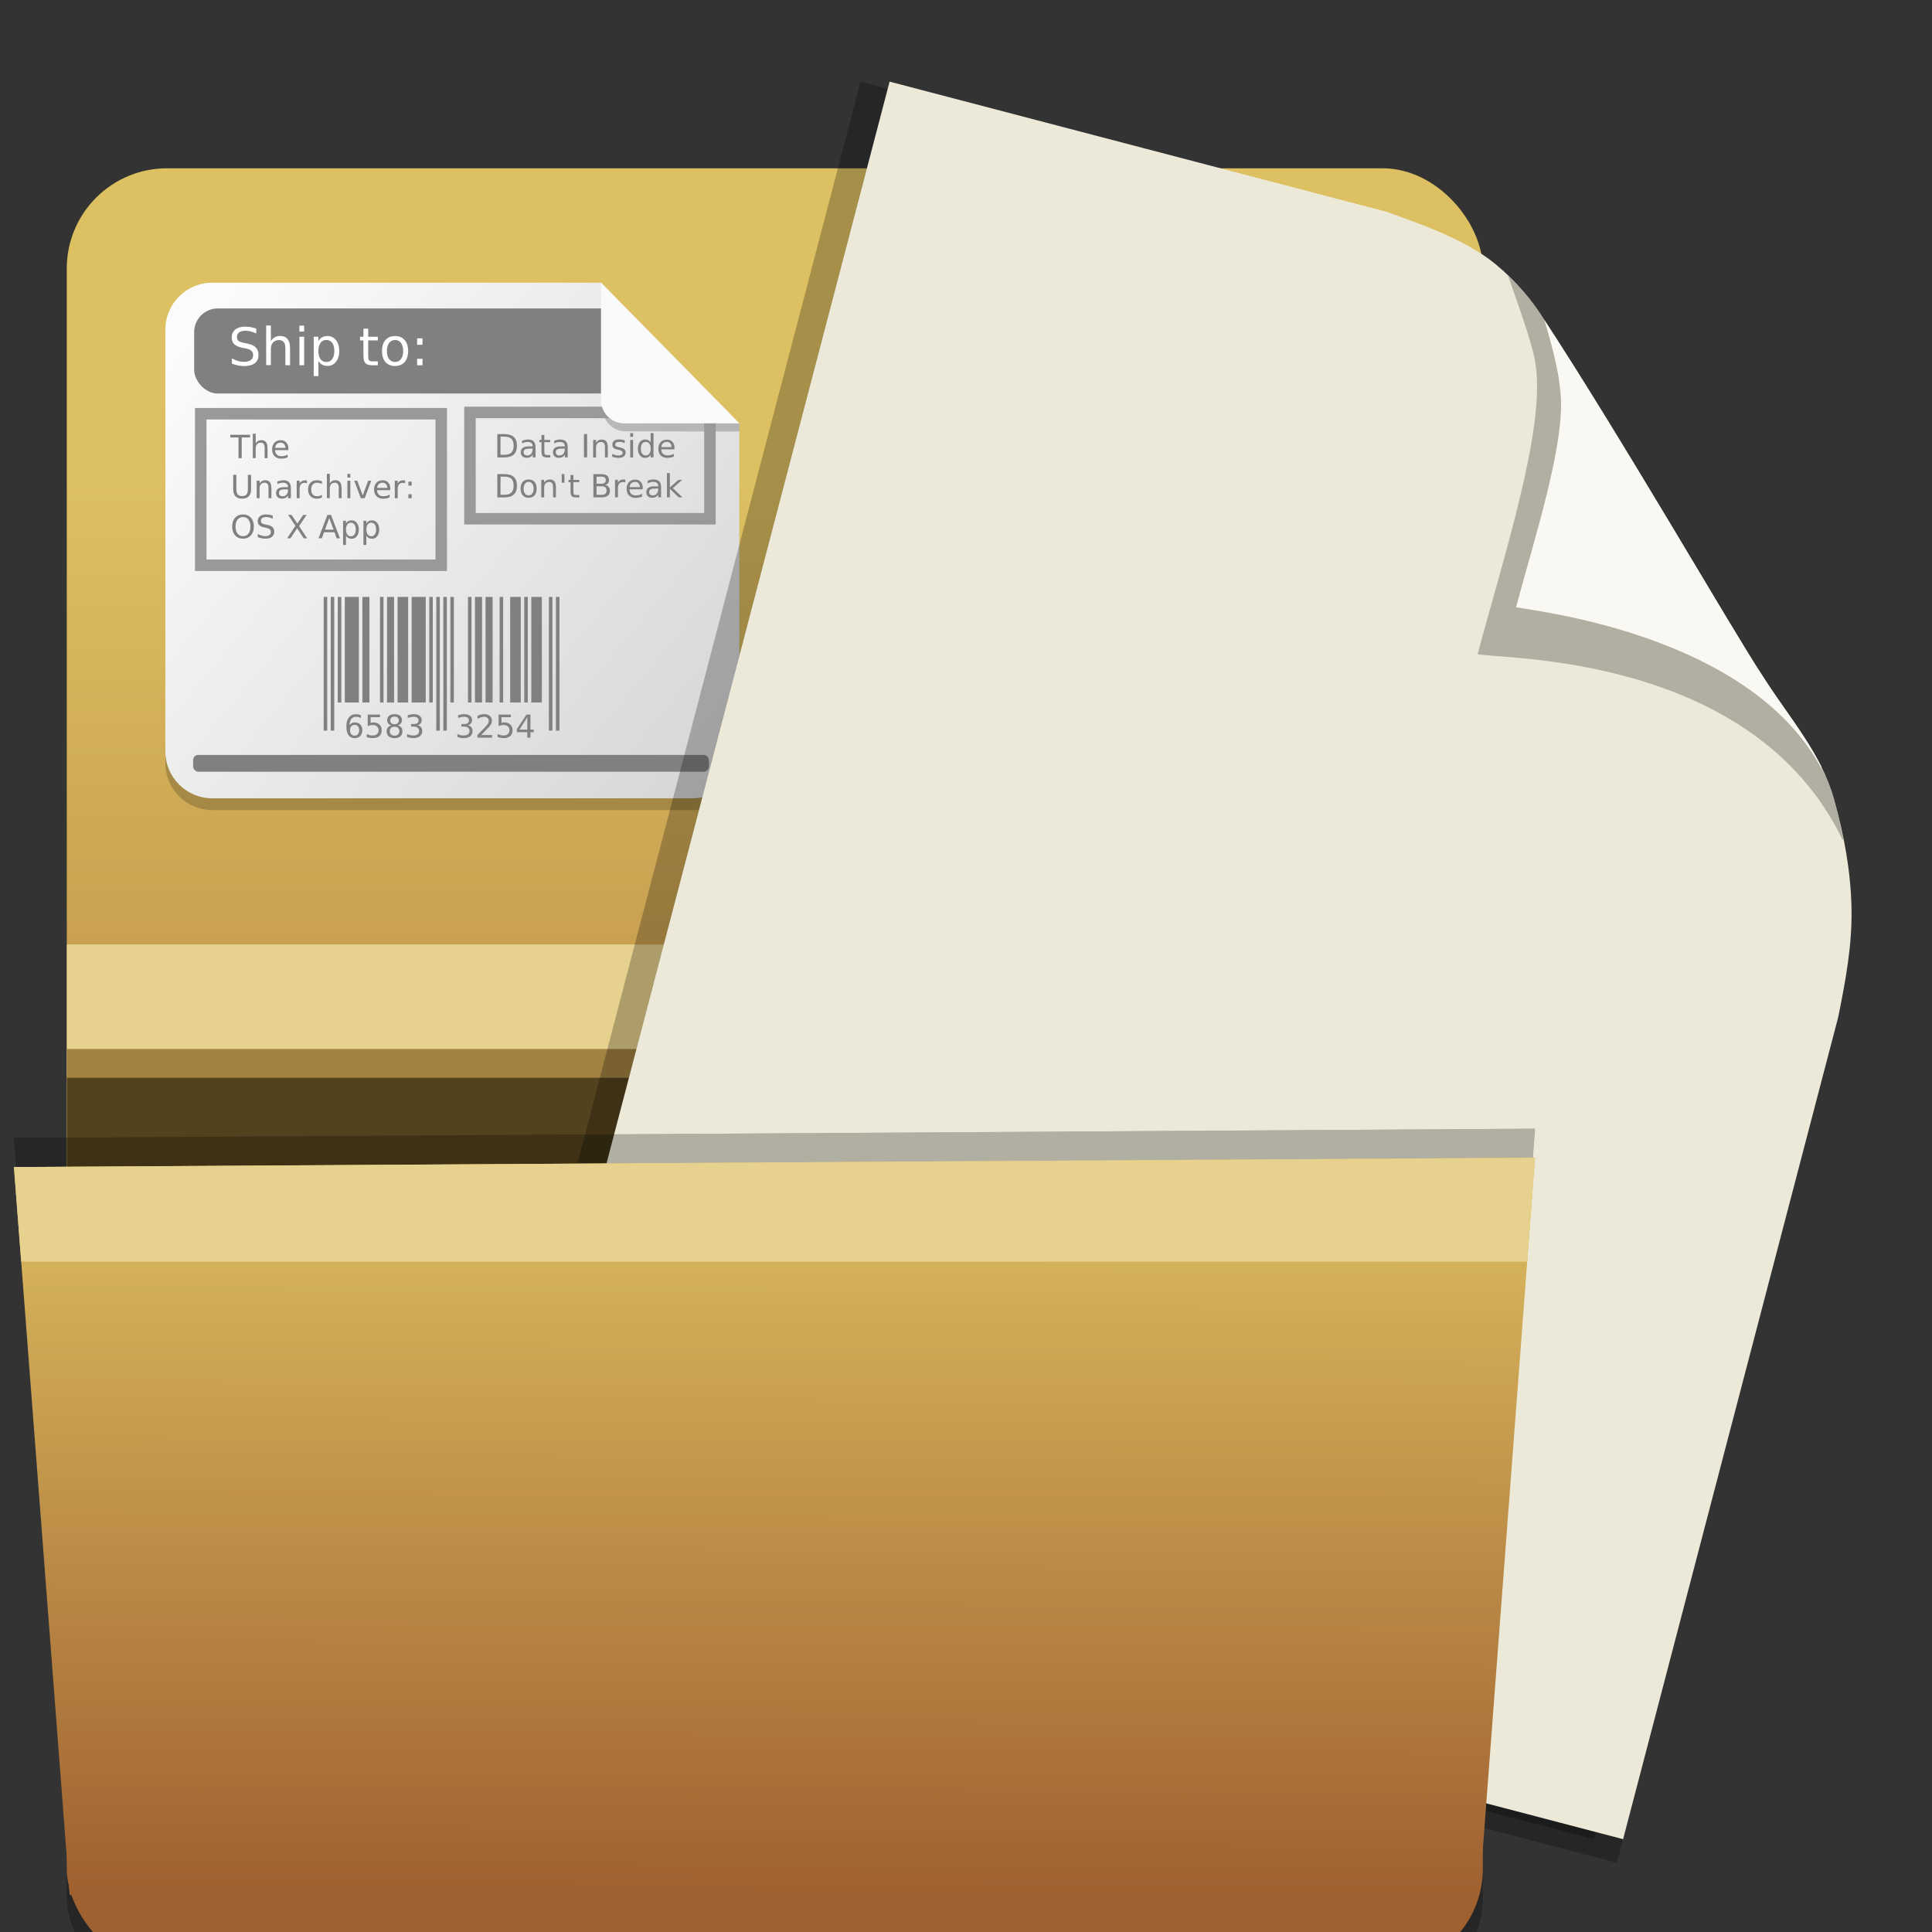 <?xml version="1.0" encoding="UTF-8" standalone="no"?>
<!-- Created with Inkscape (http://www.inkscape.org/) -->

<svg
   xmlns:osb="http://www.openswatchbook.org/uri/2009/osb"
   xmlns:dc="http://purl.org/dc/elements/1.1/"
   xmlns:cc="http://creativecommons.org/ns#"
   xmlns:rdf="http://www.w3.org/1999/02/22-rdf-syntax-ns#"
   xmlns:svg="http://www.w3.org/2000/svg"
   xmlns="http://www.w3.org/2000/svg"
   xmlns:xlink="http://www.w3.org/1999/xlink"
   xmlns:sodipodi="http://sodipodi.sourceforge.net/DTD/sodipodi-0.dtd"
   xmlns:inkscape="http://www.inkscape.org/namespaces/inkscape"
   width="128"
   height="128"
   viewBox="0 0 33.867 33.867"
   version="1.1"
   id="svg922"
   inkscape:version="0.92.2 5c3e80d, 2017-08-06"
   sodipodi:docname="file-roller.svg">
  <rect x="0" y="0" width="33.867" height="33.867" fill="#333333" stroke="none"/>
  <defs
     id="defs916">
    <linearGradient
       id="linearGradient4572"
       inkscape:collect="always">
      <stop
         id="stop4574"
         offset="0"
         style="stop-color:#d6d6d6;stop-opacity:1" />
      <stop
         id="stop4576"
         offset="1"
         style="stop-color:#fbfbfb;stop-opacity:1" />
    </linearGradient>
    <linearGradient
       id="linearGradient4562"
       inkscape:collect="always">
      <stop
         id="stop4564"
         offset="0"
         style="stop-color:#a06130;stop-opacity:1" />
      <stop
         id="stop4566"
         offset="1"
         style="stop-color:#ddc061;stop-opacity:1" />
    </linearGradient>
    <linearGradient
       inkscape:collect="always"
       xlink:href="#linearGradient4562"
       id="linearGradient2149"
       gradientUnits="userSpaceOnUse"
       gradientTransform="matrix(0.818,0,0,0.818,-21.548,2451.627)"
       x1="-1386.751"
       y1="476.133"
       x2="-1386.155"
       y2="-6.72" />
    <linearGradient
       inkscape:collect="always"
       xlink:href="#linearGradient4572"
       id="linearGradient2151"
       gradientUnits="userSpaceOnUse"
       gradientTransform="matrix(0.818,0,0,0.818,-22.235,2451.26)"
       x1="-1414.009"
       y1="100.072"
       x2="-1594.628"
       y2="-50.441" />
    <linearGradient
       inkscape:collect="always"
       xlink:href="#linearGradient4562"
       id="linearGradient1845"
       x1="-1183.415"
       y1="2826.758"
       x2="-1182.771"
       y2="2622.568"
       gradientUnits="userSpaceOnUse" />
    <linearGradient
       id="linearGradient6987"
       osb:paint="solid">
      <stop
         style="stop-color:#77d2fb;stop-opacity:1;"
         offset="0"
         id="stop6985" />
    </linearGradient>
  </defs>
  <sodipodi:namedview
     id="base"
     pagecolor="#ffffff"
     bordercolor="#666666"
     borderopacity="1.0"
     inkscape:pageopacity="0.0"
     inkscape:pageshadow="2"
     inkscape:zoom="3.959798"
     inkscape:cx="58.035056"
     inkscape:cy="70.184791"
     inkscape:document-units="mm"
     inkscape:current-layer="g2145"
     showgrid="false"
     units="px"
     inkscape:window-width="1600"
     inkscape:window-height="814"
     inkscape:window-x="0"
     inkscape:window-y="0"
     inkscape:window-maximized="1" />
  <g
     inkscape:label="Layer 1"
     inkscape:groupmode="layer"
     id="layer1"
     transform="translate(0,-263.133)">
    <g
       id="g8"
       transform="matrix(0.265,0,0,0.265,-310.437,-131.405)" />
    <g
       id="g10"
       transform="matrix(0.265,0,0,0.265,-310.437,-131.405)" />
    <g
       id="g12"
       transform="matrix(0.265,0,0,0.265,-310.437,-131.405)" />
    <g
       id="g14"
       transform="matrix(0.265,0,0,0.265,-310.437,-131.405)" />
    <g
       id="g16"
       transform="matrix(0.265,0,0,0.265,-310.437,-131.405)" />
    <g
       id="g18"
       transform="matrix(0.265,0,0,0.265,-310.437,-131.405)" />
    <g
       id="g20"
       transform="matrix(0.265,0,0,0.265,-310.437,-131.405)" />
    <g
       id="g22"
       transform="matrix(0.265,0,0,0.265,-310.437,-131.405)" />
    <g
       id="g24"
       transform="matrix(0.265,0,0,0.265,-310.437,-131.405)" />
    <g
       id="g26"
       transform="matrix(0.265,0,0,0.265,-310.437,-131.405)" />
    <g
       id="g28"
       transform="matrix(0.265,0,0,0.265,-310.437,-131.405)" />
    <g
       id="g30"
       transform="matrix(0.265,0,0,0.265,-310.437,-131.405)" />
    <g
       id="g32"
       transform="matrix(0.265,0,0,0.265,-310.437,-131.405)" />
    <g
       id="g34"
       transform="matrix(0.265,0,0,0.265,-310.437,-131.405)" />
    <g
       id="g36"
       transform="matrix(0.265,0,0,0.265,-310.437,-131.405)" />
    <g
       transform="matrix(0.265,0,0,0.265,-280.937,-71.703)"
       id="g8-9" />
    <g
       transform="matrix(0.265,0,0,0.265,-280.937,-71.703)"
       id="g10-4" />
    <g
       transform="matrix(0.265,0,0,0.265,-280.937,-71.703)"
       id="g12-9" />
    <g
       transform="matrix(0.265,0,0,0.265,-280.937,-71.703)"
       id="g14-0" />
    <g
       transform="matrix(0.265,0,0,0.265,-280.937,-71.703)"
       id="g16-9" />
    <g
       transform="matrix(0.265,0,0,0.265,-280.937,-71.703)"
       id="g18-1" />
    <g
       transform="matrix(0.265,0,0,0.265,-280.937,-71.703)"
       id="g20-7" />
    <g
       transform="matrix(0.265,0,0,0.265,-280.937,-71.703)"
       id="g22-7" />
    <g
       transform="matrix(0.265,0,0,0.265,-280.937,-71.703)"
       id="g24-1" />
    <g
       transform="matrix(0.265,0,0,0.265,-280.937,-71.703)"
       id="g26-1" />
    <g
       transform="matrix(0.265,0,0,0.265,-280.937,-71.703)"
       id="g28-5" />
    <g
       transform="matrix(0.265,0,0,0.265,-280.937,-71.703)"
       id="g30-9" />
    <g
       transform="matrix(0.265,0,0,0.265,-280.937,-71.703)"
       id="g32-7" />
    <g
       transform="matrix(0.265,0,0,0.265,-280.937,-71.703)"
       id="g34-7" />
    <g
       transform="matrix(0.265,0,0,0.265,-280.937,-71.703)"
       id="g36-6" />
    <g
       style="stroke-width:4.038"
       transform="matrix(0.066,0,0,0.066,92.981,108.811)"
       id="g2145">
      <g
         id="g2962"
         transform="matrix(0.955,0,0,0.955,-94.564,129.717)"
         style="stroke-width:4.229">
        <rect
           ry="27.876"
           y="2367.419"
           x="-1357.599"
           height="500.759"
           width="393.829"
           id="rect3122"
           style="opacity:0.25;fill:#000000;fill-opacity:1;fill-rule:evenodd;stroke:none;stroke-width:8.459;stroke-linecap:round;stroke-linejoin:bevel;stroke-miterlimit:4;stroke-dasharray:none;stroke-opacity:1" />
        <rect
           style="opacity:1;fill:url(#linearGradient2149);fill-opacity:1;fill-rule:evenodd;stroke:none;stroke-width:2.398;stroke-linecap:round;stroke-linejoin:bevel;stroke-miterlimit:4;stroke-dasharray:none;stroke-opacity:1"
           id="rect2025"
           width="393.829"
           height="500.759"
           x="-1357.599"
           y="2359.367"
           ry="27.876" />
        <path
           style="opacity:1;fill:#e6d28e;fill-opacity:1;fill-rule:evenodd;stroke:none;stroke-width:6.94;stroke-linecap:round;stroke-linejoin:bevel;stroke-miterlimit:4;stroke-dasharray:none;stroke-opacity:1"
           d="m -1357.579,2575.237 v 66.108 h 393.829 v -66.108 z"
           id="path2043"
           inkscape:connector-curvature="0" />
        <path
           inkscape:connector-curvature="0"
           id="path1856"
           d="m -1357.579,2612.194 v 66.108 h 393.829 v -66.108 z"
           style="opacity:1;fill:#53421e;fill-opacity:1;fill-rule:evenodd;stroke:none;stroke-width:6.94;stroke-linecap:round;stroke-linejoin:bevel;stroke-miterlimit:4;stroke-dasharray:none;stroke-opacity:1" />
        <path
           style="fill:none;fill-rule:evenodd;stroke:#a28241;stroke-width:7.993;stroke-linecap:butt;stroke-linejoin:miter;stroke-miterlimit:4;stroke-dasharray:none;stroke-opacity:1"
           d="m -1357.579,2608.291 h 393.828"
           id="path2045"
           inkscape:connector-curvature="0" />
        <path
           inkscape:connector-curvature="0"
           id="path2047"
           d="m -1317.1,2394.456 c -7.245,0 -13.078,5.833 -13.078,13.078 v 117.245 c 0,7.245 5.833,13.076 13.078,13.076 h 133.494 c 7.245,0 13.078,-5.831 13.078,-13.076 v -91.19 l -38.486,-39.133 z"
           style="opacity:0.2;fill:#000000;fill-opacity:1;fill-rule:evenodd;stroke:none;stroke-width:6.94;stroke-linecap:round;stroke-linejoin:bevel;stroke-miterlimit:4;stroke-dasharray:none;stroke-opacity:1" />
        <path
           style="opacity:1;fill:url(#linearGradient2151);fill-opacity:1;fill-rule:evenodd;stroke:none;stroke-width:6.94;stroke-linecap:round;stroke-linejoin:bevel;stroke-miterlimit:4;stroke-dasharray:none;stroke-opacity:1"
           d="m -1317.1,2391.184 c -7.245,0 -13.078,5.833 -13.078,13.077 v 117.245 c 0,7.245 5.833,13.076 13.078,13.076 h 133.494 c 7.245,0 13.078,-5.831 13.078,-13.076 v -91.189 l -38.486,-39.133 z"
           id="path2049"
           inkscape:connector-curvature="0" />
        <path
           id="path2051"
           d="m -1208.795,2392.814 0.076,32.849 c 0.01,3.789 2.901,6.861 6.479,6.861 l 31.703,0.03 -0.01,-2.254 z"
           style="opacity:0.2;fill:#000000;stroke-width:3.47"
           inkscape:connector-curvature="0"
           sodipodi:nodetypes="cssccc" />
        <rect
           style="opacity:1;fill:#808080;fill-opacity:1;fill-rule:evenodd;stroke:none;stroke-width:6.94;stroke-linecap:round;stroke-linejoin:bevel;stroke-miterlimit:4;stroke-dasharray:none;stroke-opacity:1"
           id="rect2053"
           width="121.07"
           height="23.665"
           x="-1322.164"
           y="2398.342"
           ry="6.574" />
        <g
           id="text2057"
           style="font-style:normal;font-weight:normal;font-size:0.645px;line-height:0%;font-family:sans-serif;letter-spacing:0px;word-spacing:0px;fill:#ffffff;fill-opacity:1;stroke:none;stroke-width:0.228px;stroke-linecap:butt;stroke-linejoin:miter;stroke-opacity:1"
           aria-label="Ship to:"
           transform="matrix(15.217,0,0,15.217,-2754.027,163.212)">
          <path
             id="path3206"
             style="font-size:0.953px;line-height:1.25;stroke-width:0.228px"
             d="m 95.231,147.25 v 0.092 q -0.053,-0.026 -0.101,-0.038 -0.047,-0.013 -0.092,-0.013 -0.077,0 -0.119,0.03 -0.041,0.03 -0.041,0.085 0,0.046 0.027,0.07 0.028,0.023 0.105,0.038 l 0.057,0.012 q 0.105,0.02 0.155,0.071 0.05,0.05 0.05,0.135 0,0.101 -0.068,0.153 -0.067,0.052 -0.198,0.052 -0.049,0 -0.105,-0.011 -0.055,-0.011 -0.115,-0.033 v -0.097 q 0.057,0.032 0.112,0.048 0.055,0.016 0.108,0.016 0.08,0 0.124,-0.032 0.044,-0.032 0.044,-0.09 0,-0.051 -0.032,-0.08 -0.031,-0.029 -0.103,-0.043 l -0.057,-0.011 q -0.105,-0.021 -0.152,-0.066 -0.047,-0.045 -0.047,-0.124 0,-0.092 0.065,-0.145 0.065,-0.053 0.179,-0.053 0.049,0 0.1,0.009 0.051,0.009 0.104,0.026 z"
             inkscape:connector-curvature="0" />
          <path
             id="path3208"
             style="font-size:0.953px;line-height:1.25;stroke-width:0.228px"
             d="m 95.849,147.608 v 0.314 h -0.086 v -0.312 q 0,-0.074 -0.029,-0.111 -0.029,-0.037 -0.087,-0.037 -0.069,0 -0.109,0.044 -0.04,0.044 -0.04,0.12 v 0.294 h -0.086 v -0.724 h 0.086 v 0.284 q 0.031,-0.047 0.072,-0.07 0.042,-0.023 0.096,-0.023 0.09,0 0.136,0.056 0.046,0.055 0.046,0.163 z"
             inkscape:connector-curvature="0" />
          <path
             id="path3210"
             style="font-size:0.953px;line-height:1.25;stroke-width:0.228px"
             d="m 96.02,147.401 h 0.086 v 0.521 h -0.086 z m 0,-0.203 h 0.086 v 0.108 h -0.086 z"
             inkscape:connector-curvature="0" />
          <path
             id="path3212"
             style="font-size:0.953px;line-height:1.25;stroke-width:0.228px"
             d="m 96.367,147.844 v 0.276 h -0.086 v -0.719 h 0.086 v 0.079 q 0.027,-0.046 0.068,-0.069 0.041,-0.023 0.099,-0.023 0.095,0 0.154,0.075 0.06,0.075 0.06,0.198 0,0.123 -0.06,0.198 -0.059,0.075 -0.154,0.075 -0.057,0 -0.099,-0.022 -0.041,-0.023 -0.068,-0.069 z m 0.291,-0.182 q 0,-0.094 -0.039,-0.148 -0.039,-0.054 -0.107,-0.054 -0.068,0 -0.107,0.054 -0.039,0.053 -0.039,0.148 0,0.094 0.039,0.148 0.039,0.053 0.107,0.053 0.068,0 0.107,-0.053 0.039,-0.054 0.039,-0.148 z"
             inkscape:connector-curvature="0" />
          <path
             id="path3214"
             style="font-size:0.953px;line-height:1.25;stroke-width:0.228px"
             d="m 97.277,147.253 v 0.148 h 0.176 v 0.067 h -0.176 v 0.283 q 0,0.064 0.017,0.082 0.018,0.018 0.071,0.018 h 0.088 v 0.072 h -0.088 q -0.099,0 -0.137,-0.037 -0.038,-0.037 -0.038,-0.135 v -0.283 h -0.063 v -0.067 h 0.063 v -0.148 z"
             inkscape:connector-curvature="0" />
          <path
             id="path3216"
             style="font-size:0.953px;line-height:1.25;stroke-width:0.228px"
             d="m 97.768,147.461 q -0.069,0 -0.109,0.054 -0.04,0.053 -0.04,0.147 0,0.093 0.04,0.147 0.04,0.053 0.109,0.053 0.068,0 0.108,-0.054 0.04,-0.054 0.04,-0.147 0,-0.093 -0.04,-0.147 -0.04,-0.054 -0.108,-0.054 z m 0,-0.073 q 0.112,0 0.175,0.073 0.064,0.073 0.064,0.201 0,0.128 -0.064,0.201 -0.064,0.073 -0.175,0.073 -0.112,0 -0.176,-0.073 -0.063,-0.073 -0.063,-0.201 0,-0.128 0.063,-0.201 0.064,-0.073 0.176,-0.073 z"
             inkscape:connector-curvature="0" />
          <path
             id="path3218"
             style="font-size:0.953px;line-height:1.25;stroke-width:0.228px"
             d="m 98.171,147.804 h 0.098 v 0.118 h -0.098 z m 0,-0.374 h 0.098 v 0.118 h -0.098 z"
             inkscape:connector-curvature="0" />
        </g>
        <rect
           style="opacity:1;fill:none;fill-opacity:1;fill-rule:evenodd;stroke:#999999;stroke-width:3.197;stroke-linecap:round;stroke-linejoin:miter;stroke-miterlimit:4;stroke-dasharray:none;stroke-opacity:1"
           id="rect2059"
           width="66.89"
           height="42.145"
           x="-1320.338"
           y="2427.619"
           ry="0" />
        <g
           id="text2067"
           style="font-style:normal;font-weight:normal;font-size:0.645px;line-height:0%;font-family:sans-serif;letter-spacing:0px;word-spacing:0px;fill:#808080;fill-opacity:1;stroke:none;stroke-width:0.228px;stroke-linecap:butt;stroke-linejoin:miter;stroke-opacity:1"
           aria-label="The Unarchiver: OS X App"
           transform="matrix(15.217,0,0,15.217,-2754.027,163.212)">
          <path
             id="path3124"
             style="font-size:0.586px;line-height:1.25;fill:#808080;fill-opacity:1;stroke-width:0.228px"
             d="m 94.756,149.193 h 0.361 v 0.049 h -0.152 v 0.378 h -0.058 v -0.378 H 94.756 Z"
             inkscape:connector-curvature="0" />
          <path
             id="path3126"
             style="font-size:0.586px;line-height:1.25;fill:#808080;fill-opacity:1;stroke-width:0.228px"
             d="m 95.437,149.427 v 0.193 h -0.053 v -0.192 q 0,-0.045 -0.018,-0.068 -0.018,-0.023 -0.053,-0.023 -0.043,0 -0.067,0.027 -0.025,0.027 -0.025,0.074 v 0.181 h -0.053 v -0.445 h 0.053 v 0.174 q 0.019,-0.029 0.044,-0.043 0.026,-0.014 0.059,-0.014 0.055,0 0.083,0.034 0.028,0.034 0.028,0.1 z"
             inkscape:connector-curvature="0" />
          <path
             id="path3128"
             style="font-size:0.586px;line-height:1.25;fill:#808080;fill-opacity:1;stroke-width:0.228px"
             d="m 95.817,149.447 v 0.026 h -0.242 q 0.003,0.054 0.033,0.083 0.029,0.028 0.082,0.028 0.03,0 0.059,-0.007 0.029,-0.007 0.057,-0.022 v 0.05 q -0.028,0.012 -0.058,0.018 -0.03,0.006 -0.06,0.006 -0.077,0 -0.122,-0.045 -0.045,-0.045 -0.045,-0.121 0,-0.079 0.042,-0.125 0.043,-0.046 0.115,-0.046 0.065,0 0.102,0.042 0.038,0.042 0.038,0.113 z m -0.053,-0.015 q -5.72e-4,-0.043 -0.024,-0.069 -0.023,-0.026 -0.062,-0.026 -0.044,0 -0.071,0.025 -0.026,0.025 -0.03,0.07 z"
             inkscape:connector-curvature="0" />
          <path
             id="path3130"
             style="font-size:0.586px;line-height:1.25;fill:#808080;fill-opacity:1;stroke-width:0.228px"
             d="m 94.809,149.925 h 0.058 v 0.259 q 0,0.069 0.025,0.099 0.025,0.03 0.081,0.03 0.055,0 0.08,-0.03 0.025,-0.03 0.025,-0.099 v -0.259 h 0.058 v 0.266 q 0,0.084 -0.041,0.126 -0.041,0.043 -0.122,0.043 -0.081,0 -0.122,-0.043 -0.041,-0.043 -0.041,-0.126 z"
             inkscape:connector-curvature="0" />
          <path
             id="path3132"
             style="font-size:0.586px;line-height:1.25;fill:#808080;fill-opacity:1;stroke-width:0.228px"
             d="m 95.508,150.159 v 0.193 h -0.053 v -0.192 q 0,-0.045 -0.018,-0.068 -0.018,-0.023 -0.053,-0.023 -0.043,0 -0.067,0.027 -0.025,0.027 -0.025,0.074 v 0.181 h -0.053 v -0.32 h 0.053 v 0.05 q 0.019,-0.029 0.044,-0.043 0.026,-0.014 0.059,-0.014 0.055,0 0.083,0.034 0.028,0.034 0.028,0.1 z"
             inkscape:connector-curvature="0" />
          <path
             id="path3134"
             style="font-size:0.586px;line-height:1.25;fill:#808080;fill-opacity:1;stroke-width:0.228px"
             d="m 95.759,150.191 q -0.064,0 -0.088,0.015 -0.025,0.015 -0.025,0.05 0,0.028 0.018,0.045 0.019,0.016 0.05,0.016 0.044,0 0.07,-0.031 0.027,-0.031 0.027,-0.083 v -0.012 z m 0.105,-0.022 v 0.183 h -0.053 v -0.049 q -0.018,0.029 -0.045,0.043 -0.027,0.014 -0.066,0.014 -0.049,0 -0.078,-0.027 -0.029,-0.028 -0.029,-0.074 0,-0.054 0.036,-0.082 0.036,-0.027 0.108,-0.027 h 0.074 v -0.005 q 0,-0.036 -0.024,-0.056 -0.024,-0.02 -0.067,-0.02 -0.027,0 -0.053,0.007 -0.026,0.007 -0.05,0.02 v -0.049 q 0.029,-0.011 0.056,-0.017 0.027,-0.006 0.053,-0.006 0.069,0 0.104,0.036 0.034,0.036 0.034,0.109 z"
             inkscape:connector-curvature="0" />
          <path
             id="path3136"
             style="font-size:0.586px;line-height:1.25;fill:#808080;fill-opacity:1;stroke-width:0.228px"
             d="m 96.158,150.081 q -0.009,-0.005 -0.019,-0.007 -0.01,-0.003 -0.023,-0.003 -0.045,0 -0.069,0.029 -0.024,0.029 -0.024,0.083 v 0.169 h -0.053 v -0.32 h 0.053 v 0.05 q 0.017,-0.029 0.043,-0.043 0.027,-0.014 0.065,-0.014 0.005,0 0.012,8.5e-4 0.007,5.8e-4 0.015,0.002 z"
             inkscape:connector-curvature="0" />
          <path
             id="path3138"
             style="font-size:0.586px;line-height:1.25;fill:#808080;fill-opacity:1;stroke-width:0.228px"
             d="m 96.432,150.044 v 0.049 q -0.022,-0.012 -0.045,-0.018 -0.022,-0.006 -0.045,-0.006 -0.051,0 -0.079,0.033 -0.028,0.032 -0.028,0.091 0,0.059 0.028,0.091 0.028,0.032 0.079,0.032 0.023,0 0.045,-0.006 0.023,-0.006 0.045,-0.019 v 0.049 q -0.022,0.01 -0.046,0.015 -0.023,0.005 -0.05,0.005 -0.072,0 -0.115,-0.045 -0.043,-0.045 -0.043,-0.123 0,-0.078 0.043,-0.123 0.043,-0.045 0.118,-0.045 0.024,0 0.047,0.005 0.023,0.005 0.045,0.015 z"
             inkscape:connector-curvature="0" />
          <path
             id="path3140"
             style="font-size:0.586px;line-height:1.25;fill:#808080;fill-opacity:1;stroke-width:0.228px"
             d="m 96.791,150.159 v 0.193 h -0.053 v -0.192 q 0,-0.045 -0.018,-0.068 -0.018,-0.023 -0.053,-0.023 -0.043,0 -0.067,0.027 -0.025,0.027 -0.025,0.074 v 0.181 h -0.053 v -0.445 h 0.053 v 0.174 q 0.019,-0.029 0.044,-0.043 0.026,-0.014 0.059,-0.014 0.055,0 0.083,0.034 0.028,0.034 0.028,0.1 z"
             inkscape:connector-curvature="0" />
          <path
             id="path3142"
             style="font-size:0.586px;line-height:1.25;fill:#808080;fill-opacity:1;stroke-width:0.228px"
             d="m 96.897,150.032 h 0.053 v 0.32 h -0.053 z m 0,-0.125 h 0.053 v 0.067 h -0.053 z"
             inkscape:connector-curvature="0" />
          <path
             id="path3144"
             style="font-size:0.586px;line-height:1.25;fill:#808080;fill-opacity:1;stroke-width:0.228px"
             d="m 97.021,150.032 h 0.056 l 0.1,0.269 0.1,-0.269 h 0.056 l -0.12,0.32 h -0.071 z"
             inkscape:connector-curvature="0" />
          <path
             id="path3146"
             style="font-size:0.586px;line-height:1.25;fill:#808080;fill-opacity:1;stroke-width:0.228px"
             d="m 97.68,150.179 v 0.026 h -0.242 q 0.003,0.054 0.033,0.083 0.029,0.028 0.082,0.028 0.03,0 0.059,-0.007 0.029,-0.007 0.057,-0.022 v 0.05 q -0.028,0.012 -0.058,0.018 -0.03,0.006 -0.06,0.006 -0.077,0 -0.122,-0.045 -0.045,-0.045 -0.045,-0.121 0,-0.079 0.042,-0.125 0.043,-0.046 0.115,-0.046 0.065,0 0.102,0.042 0.038,0.041 0.038,0.113 z m -0.053,-0.015 q -5.72e-4,-0.043 -0.024,-0.069 -0.023,-0.026 -0.062,-0.026 -0.044,0 -0.071,0.025 -0.026,0.025 -0.03,0.07 z"
             inkscape:connector-curvature="0" />
          <path
             id="path3148"
             style="font-size:0.586px;line-height:1.25;fill:#808080;fill-opacity:1;stroke-width:0.228px"
             d="m 97.951,150.081 q -0.009,-0.005 -0.019,-0.007 -0.01,-0.003 -0.023,-0.003 -0.045,0 -0.069,0.029 -0.024,0.029 -0.024,0.083 v 0.169 h -0.053 v -0.32 h 0.053 v 0.05 q 0.017,-0.029 0.043,-0.043 0.027,-0.014 0.065,-0.014 0.005,0 0.012,8.5e-4 0.007,5.8e-4 0.015,0.002 z"
             inkscape:connector-curvature="0" />
          <path
             id="path3150"
             style="font-size:0.586px;line-height:1.25;fill:#808080;fill-opacity:1;stroke-width:0.228px"
             d="m 98.011,150.279 h 0.06 v 0.073 h -0.06 z m 0,-0.23 h 0.06 v 0.073 h -0.06 z"
             inkscape:connector-curvature="0" />
          <path
             id="path3152"
             style="font-size:0.586px;line-height:1.25;fill:#808080;fill-opacity:1;stroke-width:0.228px"
             d="m 94.989,150.696 q -0.063,0 -0.1,0.047 -0.037,0.047 -0.037,0.128 0,0.081 0.037,0.128 0.037,0.047 0.1,0.047 0.063,0 0.099,-0.047 0.037,-0.047 0.037,-0.128 0,-0.081 -0.037,-0.128 -0.037,-0.047 -0.099,-0.047 z m 0,-0.047 q 0.09,0 0.144,0.06 0.054,0.06 0.054,0.161 0,0.101 -0.054,0.161 -0.054,0.06 -0.144,0.06 -0.09,0 -0.144,-0.06 -0.054,-0.06 -0.054,-0.161 0,-0.101 0.054,-0.161 0.054,-0.06 0.144,-0.06 z"
             inkscape:connector-curvature="0" />
          <path
             id="path3154"
             style="font-size:0.586px;line-height:1.25;fill:#808080;fill-opacity:1;stroke-width:0.228px"
             d="m 95.532,150.671 v 0.056 q -0.033,-0.016 -0.062,-0.023 -0.029,-0.008 -0.056,-0.008 -0.047,0 -0.073,0.018 -0.025,0.018 -0.025,0.052 0,0.028 0.017,0.043 0.017,0.014 0.065,0.023 l 0.035,0.007 q 0.065,0.012 0.095,0.043 0.031,0.031 0.031,0.083 0,0.062 -0.042,0.094 -0.041,0.032 -0.122,0.032 -0.03,0 -0.065,-0.007 -0.034,-0.007 -0.071,-0.02 v -0.059 q 0.035,0.02 0.069,0.03 0.034,0.01 0.066,0.01 0.049,0 0.076,-0.019 0.027,-0.019 0.027,-0.056 0,-0.032 -0.019,-0.049 -0.019,-0.018 -0.063,-0.027 l -0.035,-0.007 q -0.065,-0.013 -0.093,-0.04 -0.029,-0.027 -0.029,-0.076 0,-0.057 0.04,-0.089 0.04,-0.033 0.11,-0.033 0.03,0 0.061,0.005 0.031,0.005 0.064,0.016 z"
             inkscape:connector-curvature="0" />
          <path
             id="path3156"
             style="font-size:0.586px;line-height:1.25;fill:#808080;fill-opacity:1;stroke-width:0.228px"
             d="m 95.814,150.657 h 0.062 l 0.106,0.159 0.107,-0.159 h 0.062 l -0.137,0.205 0.146,0.222 h -0.062 l -0.12,-0.182 -0.121,0.182 h -0.062 l 0.152,-0.228 z"
             inkscape:connector-curvature="0" />
          <path
             id="path3158"
             style="font-size:0.586px;line-height:1.25;fill:#808080;fill-opacity:1;stroke-width:0.228px"
             d="m 96.565,150.714 -0.078,0.212 h 0.157 z m -0.033,-0.057 h 0.065 l 0.163,0.427 h -0.06 l -0.039,-0.11 h -0.192 l -0.039,0.11 h -0.061 z"
             inkscape:connector-curvature="0" />
          <path
             id="path3160"
             style="font-size:0.586px;line-height:1.25;fill:#808080;fill-opacity:1;stroke-width:0.228px"
             d="m 96.871,151.036 v 0.17 h -0.053 v -0.442 h 0.053 v 0.049 q 0.017,-0.029 0.042,-0.042 0.025,-0.014 0.061,-0.014 0.058,0 0.095,0.046 0.037,0.046 0.037,0.122 0,0.075 -0.037,0.122 -0.036,0.046 -0.095,0.046 -0.035,0 -0.061,-0.014 -0.025,-0.014 -0.042,-0.043 z m 0.179,-0.112 q 0,-0.058 -0.024,-0.091 -0.024,-0.033 -0.065,-0.033 -0.042,0 -0.066,0.033 -0.024,0.033 -0.024,0.091 0,0.058 0.024,0.091 0.024,0.033 0.066,0.033 0.042,0 0.065,-0.033 0.024,-0.033 0.024,-0.091 z"
             inkscape:connector-curvature="0" />
          <path
             id="path3162"
             style="font-size:0.586px;line-height:1.25;fill:#808080;fill-opacity:1;stroke-width:0.228px"
             d="m 97.243,151.036 v 0.17 h -0.053 v -0.442 h 0.053 v 0.049 q 0.017,-0.029 0.042,-0.042 0.025,-0.014 0.061,-0.014 0.058,0 0.095,0.046 0.037,0.046 0.037,0.122 0,0.075 -0.037,0.122 -0.036,0.046 -0.095,0.046 -0.035,0 -0.061,-0.014 -0.025,-0.014 -0.042,-0.043 z m 0.179,-0.112 q 0,-0.058 -0.024,-0.091 -0.024,-0.033 -0.065,-0.033 -0.042,0 -0.066,0.033 -0.024,0.033 -0.024,0.091 0,0.058 0.024,0.091 0.024,0.033 0.066,0.033 0.042,0 0.065,-0.033 0.024,-0.033 0.024,-0.091 z"
             inkscape:connector-curvature="0" />
        </g>
        <rect
           ry="0"
           y="2427.266"
           x="-1245.46"
           height="29.557"
           width="66.736"
           id="rect2069"
           style="opacity:1;fill:none;fill-opacity:1;fill-rule:evenodd;stroke:#999999;stroke-width:3.197;stroke-linecap:round;stroke-linejoin:miter;stroke-miterlimit:4;stroke-dasharray:none;stroke-opacity:1" />
        <g
           id="text2075"
           style="font-style:normal;font-weight:normal;font-size:0.645px;line-height:0%;font-family:sans-serif;letter-spacing:0px;word-spacing:0px;fill:#808080;fill-opacity:1;stroke:none;stroke-width:0.228px;stroke-linecap:butt;stroke-linejoin:miter;stroke-opacity:1"
           aria-label="Data Inside Don't Break"
           transform="matrix(15.217,0,0,15.217,-2754.027,163.212)">
          <path
             id="path3165"
             style="font-size:0.585px;line-height:1.25;fill:#808080;fill-opacity:1;stroke-width:0.228px"
             d="m 99.695,149.227 v 0.331 h 0.07 q 0.088,0 0.129,-0.04 0.041,-0.04 0.041,-0.126 0,-0.086 -0.041,-0.125 -0.041,-0.04 -0.129,-0.04 z m -0.058,-0.047 h 0.118 q 0.124,0 0.182,0.052 0.058,0.051 0.058,0.161 0,0.11 -0.058,0.162 -0.058,0.052 -0.182,0.052 h -0.118 z"
             inkscape:connector-curvature="0" />
          <path
             id="path3167"
             style="font-size:0.585px;line-height:1.25;fill:#808080;fill-opacity:1;stroke-width:0.228px"
             d="m 100.23,149.446 q -0.064,0 -0.088,0.015 -0.025,0.015 -0.025,0.05 0,0.028 0.018,0.044 0.019,0.016 0.05,0.016 0.044,0 0.07,-0.031 0.026,-0.031 0.026,-0.083 v -0.012 z m 0.105,-0.022 v 0.182 h -0.052 v -0.049 q -0.018,0.029 -0.045,0.043 -0.027,0.014 -0.066,0.014 -0.049,0 -0.078,-0.027 -0.029,-0.028 -0.029,-0.074 0,-0.054 0.036,-0.081 0.036,-0.027 0.108,-0.027 h 0.074 v -0.005 q 0,-0.036 -0.024,-0.056 -0.024,-0.02 -0.067,-0.02 -0.027,0 -0.053,0.007 -0.026,0.007 -0.05,0.02 v -0.049 q 0.029,-0.011 0.056,-0.017 0.027,-0.006 0.053,-0.006 0.069,0 0.104,0.036 0.034,0.036 0.034,0.109 z"
             inkscape:connector-curvature="0" />
          <path
             id="path3169"
             style="font-size:0.585px;line-height:1.25;fill:#808080;fill-opacity:1;stroke-width:0.228px"
             d="m 100.496,149.196 v 0.091 h 0.108 v 0.041 h -0.108 v 0.174 q 0,0.039 0.011,0.05 0.011,0.011 0.044,0.011 h 0.054 v 0.044 h -0.054 q -0.061,0 -0.084,-0.022 -0.023,-0.023 -0.023,-0.083 v -0.174 h -0.038 v -0.041 h 0.038 v -0.091 z"
             inkscape:connector-curvature="0" />
          <path
             id="path3171"
             style="font-size:0.585px;line-height:1.25;fill:#808080;fill-opacity:1;stroke-width:0.228px"
             d="m 100.818,149.446 q -0.064,0 -0.088,0.015 -0.025,0.015 -0.025,0.05 0,0.028 0.018,0.044 0.019,0.016 0.05,0.016 0.044,0 0.07,-0.031 0.026,-0.031 0.026,-0.083 v -0.012 z m 0.105,-0.022 v 0.182 h -0.052 v -0.049 q -0.018,0.029 -0.045,0.043 -0.027,0.014 -0.066,0.014 -0.049,0 -0.078,-0.027 -0.029,-0.028 -0.029,-0.074 0,-0.054 0.036,-0.081 0.036,-0.027 0.108,-0.027 h 0.074 v -0.005 q 0,-0.036 -0.024,-0.056 -0.024,-0.02 -0.067,-0.02 -0.027,0 -0.053,0.007 -0.026,0.007 -0.05,0.02 v -0.049 q 0.029,-0.011 0.056,-0.017 0.027,-0.006 0.053,-0.006 0.069,0 0.104,0.036 0.034,0.036 0.034,0.109 z"
             inkscape:connector-curvature="0" />
          <path
             id="path3173"
             style="font-size:0.585px;line-height:1.25;fill:#808080;fill-opacity:1;stroke-width:0.228px"
             d="m 101.22,149.18 h 0.058 v 0.426 h -0.058 z"
             inkscape:connector-curvature="0" />
          <path
             id="path3175"
             style="font-size:0.585px;line-height:1.25;fill:#808080;fill-opacity:1;stroke-width:0.228px"
             d="m 101.656,149.413 v 0.193 h -0.052 v -0.191 q 0,-0.045 -0.018,-0.068 -0.018,-0.022 -0.053,-0.022 -0.043,0 -0.067,0.027 -0.025,0.027 -0.025,0.074 v 0.181 h -0.053 v -0.32 h 0.053 v 0.05 q 0.019,-0.029 0.044,-0.043 0.026,-0.014 0.059,-0.014 0.055,0 0.083,0.034 0.028,0.034 0.028,0.1 z"
             inkscape:connector-curvature="0" />
          <path
             id="path3177"
             style="font-size:0.585px;line-height:1.25;fill:#808080;fill-opacity:1;stroke-width:0.228px"
             d="m 101.965,149.296 v 0.05 q -0.022,-0.011 -0.046,-0.017 -0.024,-0.006 -0.05,-0.006 -0.039,0 -0.059,0.012 -0.019,0.012 -0.019,0.036 0,0.018 0.014,0.029 0.014,0.01 0.056,0.02 l 0.018,0.004 q 0.056,0.012 0.079,0.034 0.024,0.022 0.024,0.061 0,0.044 -0.035,0.07 -0.035,0.026 -0.097,0.026 -0.026,0 -0.054,-0.005 -0.028,-0.005 -0.059,-0.015 v -0.054 q 0.029,0.015 0.057,0.023 0.028,0.007 0.056,0.007 0.037,0 0.057,-0.013 0.02,-0.013 0.02,-0.036 0,-0.021 -0.015,-0.033 -0.014,-0.011 -0.063,-0.022 l -0.018,-0.004 q -0.049,-0.01 -0.07,-0.031 -0.022,-0.021 -0.022,-0.059 0,-0.045 0.032,-0.07 0.032,-0.025 0.091,-0.025 0.029,0 0.055,0.004 0.026,0.004 0.047,0.013 z"
             inkscape:connector-curvature="0" />
          <path
             id="path3179"
             style="font-size:0.585px;line-height:1.25;fill:#808080;fill-opacity:1;stroke-width:0.228px"
             d="m 102.066,149.287 h 0.052 v 0.32 h -0.052 z m 0,-0.124 h 0.052 v 0.067 h -0.052 z"
             inkscape:connector-curvature="0" />
          <path
             id="path3181"
             style="font-size:0.585px;line-height:1.25;fill:#808080;fill-opacity:1;stroke-width:0.228px"
             d="m 102.439,149.335 v -0.173 h 0.052 v 0.444 h -0.052 v -0.048 q -0.017,0.029 -0.042,0.043 -0.025,0.014 -0.06,0.014 -0.058,0 -0.095,-0.046 -0.036,-0.046 -0.036,-0.122 0,-0.075 0.036,-0.122 0.036,-0.046 0.095,-0.046 0.035,0 0.06,0.014 0.025,0.014 0.042,0.042 z m -0.179,0.112 q 0,0.058 0.024,0.091 0.024,0.033 0.066,0.033 0.042,0 0.066,-0.033 0.024,-0.033 0.024,-0.091 0,-0.058 -0.024,-0.091 -0.024,-0.033 -0.066,-0.033 -0.042,0 -0.066,0.033 -0.024,0.033 -0.024,0.091 z"
             inkscape:connector-curvature="0" />
          <path
             id="path3183"
             style="font-size:0.585px;line-height:1.25;fill:#808080;fill-opacity:1;stroke-width:0.228px"
             d="m 102.873,149.433 v 0.026 h -0.241 q 0.003,0.054 0.033,0.083 0.029,0.028 0.082,0.028 0.03,0 0.059,-0.007 0.029,-0.007 0.057,-0.022 v 0.05 q -0.028,0.012 -0.058,0.018 -0.03,0.006 -0.06,0.006 -0.076,0 -0.121,-0.044 -0.044,-0.044 -0.044,-0.12 0,-0.079 0.042,-0.124 0.043,-0.046 0.114,-0.046 0.065,0 0.102,0.042 0.038,0.041 0.038,0.113 z m -0.052,-0.015 q -5.8e-4,-0.043 -0.024,-0.069 -0.023,-0.026 -0.062,-0.026 -0.044,0 -0.07,0.025 -0.026,0.025 -0.03,0.07 z"
             inkscape:connector-curvature="0" />
          <path
             id="path3185"
             style="font-size:0.585px;line-height:1.25;fill:#808080;fill-opacity:1;stroke-width:0.228px"
             d="m 99.695,149.958 v 0.331 h 0.07 q 0.088,0 0.129,-0.04 0.041,-0.04 0.041,-0.126 0,-0.086 -0.041,-0.125 -0.041,-0.04 -0.129,-0.04 z m -0.058,-0.047 h 0.118 q 0.124,0 0.182,0.052 0.058,0.051 0.058,0.161 0,0.11 -0.058,0.162 -0.058,0.052 -0.182,0.052 h -0.118 z"
             inkscape:connector-curvature="0" />
          <path
             id="path3187"
             style="font-size:0.585px;line-height:1.25;fill:#808080;fill-opacity:1;stroke-width:0.228px"
             d="m 100.209,150.054 q -0.042,0 -0.067,0.033 -0.025,0.033 -0.025,0.09 0,0.057 0.024,0.09 0.025,0.033 0.067,0.033 0.042,0 0.067,-0.033 0.025,-0.033 0.025,-0.09 0,-0.057 -0.025,-0.09 -0.025,-0.033 -0.067,-0.033 z m 0,-0.044 q 0.069,0 0.108,0.044 0.039,0.044 0.039,0.123 0,0.079 -0.039,0.123 -0.039,0.044 -0.108,0.044 -0.069,0 -0.108,-0.044 -0.039,-0.045 -0.039,-0.123 0,-0.079 0.039,-0.123 0.039,-0.044 0.108,-0.044 z"
             inkscape:connector-curvature="0" />
          <path
             id="path3189"
             style="font-size:0.585px;line-height:1.25;fill:#808080;fill-opacity:1;stroke-width:0.228px"
             d="m 100.708,150.144 v 0.193 h -0.052 v -0.191 q 0,-0.045 -0.018,-0.068 -0.018,-0.023 -0.053,-0.023 -0.043,0 -0.067,0.027 -0.025,0.027 -0.025,0.074 v 0.181 h -0.053 v -0.32 h 0.053 v 0.05 q 0.019,-0.029 0.044,-0.043 0.026,-0.014 0.059,-0.014 0.055,0 0.083,0.034 0.028,0.034 0.028,0.1 z"
             inkscape:connector-curvature="0" />
          <path
             id="path3191"
             style="font-size:0.585px;line-height:1.25;fill:#808080;fill-opacity:1;stroke-width:0.228px"
             d="m 100.863,149.911 v 0.158 h -0.049 v -0.158 z"
             inkscape:connector-curvature="0" />
          <path
             id="path3193"
             style="font-size:0.585px;line-height:1.25;fill:#808080;fill-opacity:1;stroke-width:0.228px"
             d="m 101.027,149.927 v 0.091 h 0.108 v 0.041 h -0.108 v 0.174 q 0,0.039 0.011,0.05 0.011,0.011 0.044,0.011 h 0.054 v 0.044 h -0.054 q -0.061,0 -0.084,-0.022 -0.023,-0.023 -0.023,-0.083 v -0.174 h -0.038 v -0.041 h 0.038 v -0.091 z"
             inkscape:connector-curvature="0" />
          <path
             id="path3195"
             style="font-size:0.585px;line-height:1.25;fill:#808080;fill-opacity:1;stroke-width:0.228px"
             d="m 101.45,150.134 v 0.156 h 0.092 q 0.046,0 0.069,-0.019 0.022,-0.019 0.022,-0.059 0,-0.04 -0.022,-0.059 -0.022,-0.019 -0.069,-0.019 z m 0,-0.175 v 0.128 h 0.085 q 0.042,0 0.063,-0.016 0.021,-0.016 0.021,-0.049 0,-0.032 -0.021,-0.048 -0.021,-0.016 -0.063,-0.016 z m -0.058,-0.047 h 0.147 q 0.066,0 0.102,0.027 0.036,0.027 0.036,0.078 0,0.039 -0.018,0.062 -0.018,0.023 -0.054,0.029 0.043,0.009 0.066,0.038 0.024,0.029 0.024,0.072 0,0.057 -0.039,0.088 -0.039,0.031 -0.11,0.031 h -0.153 z"
             inkscape:connector-curvature="0" />
          <path
             id="path3197"
             style="font-size:0.585px;line-height:1.25;fill:#808080;fill-opacity:1;stroke-width:0.228px"
             d="m 101.976,150.066 q -0.009,-0.005 -0.019,-0.007 -0.01,-0.003 -0.023,-0.003 -0.044,0 -0.069,0.029 -0.024,0.029 -0.024,0.083 v 0.168 h -0.053 v -0.32 h 0.053 v 0.05 q 0.017,-0.029 0.043,-0.043 0.027,-0.014 0.065,-0.014 0.005,0 0.012,8.5e-4 0.007,5.8e-4 0.015,0.002 z"
             inkscape:connector-curvature="0" />
          <path
             id="path3199"
             style="font-size:0.585px;line-height:1.25;fill:#808080;fill-opacity:1;stroke-width:0.228px"
             d="m 102.293,150.164 v 0.026 h -0.241 q 0.003,0.054 0.033,0.083 0.029,0.028 0.082,0.028 0.03,0 0.059,-0.007 0.029,-0.007 0.057,-0.022 v 0.05 q -0.028,0.012 -0.058,0.018 -0.03,0.006 -0.06,0.006 -0.076,0 -0.121,-0.044 -0.044,-0.044 -0.044,-0.12 0,-0.079 0.042,-0.124 0.043,-0.046 0.114,-0.046 0.065,0 0.102,0.042 0.038,0.041 0.038,0.113 z m -0.052,-0.015 q -5.7e-4,-0.043 -0.024,-0.069 -0.023,-0.026 -0.062,-0.026 -0.044,0 -0.07,0.025 -0.026,0.025 -0.03,0.07 z"
             inkscape:connector-curvature="0" />
          <path
             id="path3201"
             style="font-size:0.585px;line-height:1.25;fill:#808080;fill-opacity:1;stroke-width:0.228px"
             d="m 102.525,150.176 q -0.064,0 -0.088,0.015 -0.025,0.015 -0.025,0.05 0,0.028 0.018,0.044 0.019,0.016 0.05,0.016 0.044,0 0.07,-0.031 0.027,-0.031 0.027,-0.083 v -0.012 z m 0.105,-0.022 v 0.182 h -0.052 v -0.049 q -0.018,0.029 -0.045,0.043 -0.027,0.014 -0.066,0.014 -0.049,0 -0.078,-0.027 -0.029,-0.028 -0.029,-0.074 0,-0.054 0.036,-0.081 0.036,-0.027 0.108,-0.027 h 0.074 v -0.005 q 0,-0.036 -0.024,-0.056 -0.024,-0.02 -0.067,-0.02 -0.027,0 -0.053,0.007 -0.026,0.007 -0.05,0.02 v -0.049 q 0.029,-0.011 0.056,-0.017 0.027,-0.006 0.053,-0.006 0.069,0 0.104,0.036 0.034,0.036 0.034,0.109 z"
             inkscape:connector-curvature="0" />
          <path
             id="path3203"
             style="font-size:0.585px;line-height:1.25;fill:#808080;fill-opacity:1;stroke-width:0.228px"
             d="m 102.737,149.893 h 0.053 v 0.262 l 0.157,-0.138 h 0.067 l -0.17,0.15 0.177,0.17 h -0.069 l -0.162,-0.156 v 0.156 h -0.053 z"
             inkscape:connector-curvature="0" />
        </g>
        <g
           id="g2125"
           transform="matrix(0.083,0,0,0.083,-1313.092,2512.514)"
           style="fill:#808080;fill-opacity:1;stroke-width:4.242">
          <g
             style="fill:#808080;fill-opacity:1;stroke-width:4.242"
             id="g2123"
             transform="matrix(11.791,0,0,11.791,2942.27,3871.2)">
            <rect
               id="rect2077"
               y="-363"
               x="-222"
               height="38"
               width="1"
               style="fill:#808080;fill-opacity:1;stroke-width:4.242" />
            <rect
               id="rect2079"
               y="-363"
               x="-220"
               height="38"
               width="1"
               style="fill:#808080;fill-opacity:1;stroke-width:4.242" />
            <rect
               id="rect2081"
               y="-363"
               x="-218"
               height="30"
               width="1"
               style="fill:#808080;fill-opacity:1;stroke-width:4.242" />
            <rect
               id="rect2083"
               y="-363"
               x="-216"
               height="30"
               width="4"
               style="fill:#808080;fill-opacity:1;stroke-width:4.242" />
            <rect
               id="rect2085"
               y="-363"
               x="-211"
               height="30"
               width="2"
               style="fill:#808080;fill-opacity:1;stroke-width:4.242" />
            <rect
               id="rect2087"
               y="-363"
               x="-206"
               height="30"
               width="1"
               style="fill:#808080;fill-opacity:1;stroke-width:4.242" />
            <rect
               id="rect2089"
               y="-363"
               x="-204"
               height="30"
               width="2"
               style="fill:#808080;fill-opacity:1;stroke-width:4.242" />
            <rect
               id="rect2091"
               y="-363"
               x="-201"
               height="30"
               width="3"
               style="fill:#808080;fill-opacity:1;stroke-width:4.242" />
            <rect
               id="rect2093"
               y="-363"
               x="-197"
               height="30"
               width="4"
               style="fill:#808080;fill-opacity:1;stroke-width:4.242" />
            <rect
               id="rect2095"
               y="-363"
               x="-192"
               height="30"
               width="1"
               style="fill:#808080;fill-opacity:1;stroke-width:4.242" />
            <rect
               id="rect2097"
               y="-363"
               x="-190"
               height="38"
               width="1"
               style="fill:#808080;fill-opacity:1;stroke-width:4.242" />
            <rect
               id="rect2099"
               y="-363"
               x="-188"
               height="38"
               width="1"
               style="fill:#808080;fill-opacity:1;stroke-width:4.242" />
            <rect
               id="rect2101"
               y="-363"
               x="-186"
               height="30"
               width="1"
               style="fill:#808080;fill-opacity:1;stroke-width:4.242" />
            <rect
               id="rect2103"
               y="-363"
               x="-181"
               height="30"
               width="1"
               style="fill:#808080;fill-opacity:1;stroke-width:4.242" />
            <rect
               id="rect2105"
               y="-363"
               x="-179"
               height="30"
               width="2"
               style="fill:#808080;fill-opacity:1;stroke-width:4.242" />
            <rect
               id="rect2107"
               y="-363"
               x="-176"
               height="30"
               width="2"
               style="fill:#808080;fill-opacity:1;stroke-width:4.242" />
            <rect
               id="rect2109"
               y="-363"
               x="-172"
               height="30"
               width="1"
               style="fill:#808080;fill-opacity:1;stroke-width:4.242" />
            <rect
               id="rect2111"
               y="-363"
               x="-169"
               height="30"
               width="3"
               style="fill:#808080;fill-opacity:1;stroke-width:4.242" />
            <rect
               id="rect2113"
               y="-363"
               x="-165"
               height="30"
               width="1"
               style="fill:#808080;fill-opacity:1;stroke-width:4.242" />
            <rect
               id="rect2115"
               y="-363"
               x="-163"
               height="30"
               width="3"
               style="fill:#808080;fill-opacity:1;stroke-width:4.242" />
            <rect
               id="rect2117"
               y="-363"
               x="-158"
               height="38"
               width="1"
               style="fill:#808080;fill-opacity:1;stroke-width:4.242" />
            <rect
               id="rect2119"
               y="-363"
               x="-156"
               height="38"
               width="1"
               style="fill:#808080;fill-opacity:1;stroke-width:4.242" />
            <path
               style="font-size:9px;text-align:center;text-anchor:middle;fill:#808080;fill-opacity:1;stroke-width:4.242"
               id="path2121"
               d="m -213.214,-326.634 c -0.398,10e-6 -0.715,0.136 -0.949,0.409 -0.231,0.272 -0.347,0.646 -0.347,1.121 -10e-6,0.472 0.116,0.845 0.347,1.121 0.234,0.272 0.551,0.409 0.949,0.409 0.398,0 0.713,-0.136 0.945,-0.409 0.234,-0.275 0.352,-0.649 0.352,-1.121 0,-0.475 -0.117,-0.848 -0.352,-1.121 -0.231,-0.272 -0.546,-0.409 -0.945,-0.409 m 1.762,-2.782 v 0.809 c -0.223,-0.105 -0.448,-0.186 -0.677,-0.242 -0.226,-0.056 -0.45,-0.084 -0.672,-0.084 -0.586,10e-6 -1.034,0.198 -1.345,0.593 -0.308,0.396 -0.483,0.993 -0.527,1.793 0.173,-0.255 0.39,-0.45 0.65,-0.584 0.261,-0.138 0.548,-0.207 0.861,-0.207 0.659,0 1.179,0.201 1.56,0.602 0.384,0.398 0.576,0.942 0.576,1.63 -1e-5,0.674 -0.199,1.214 -0.598,1.622 -0.398,0.407 -0.929,0.611 -1.591,0.611 -0.759,0 -1.339,-0.29 -1.74,-0.87 -0.401,-0.583 -0.602,-1.427 -0.602,-2.531 0,-1.037 0.246,-1.863 0.738,-2.479 0.492,-0.618 1.153,-0.927 1.982,-0.927 0.223,10e-6 0.447,0.022 0.672,0.066 0.229,0.044 0.466,0.11 0.712,0.198 m 1.969,-0.145 h 3.485 v 0.747 h -2.672 v 1.608 c 0.129,-0.044 0.258,-0.076 0.387,-0.097 0.129,-0.023 0.258,-0.035 0.387,-0.035 0.732,0 1.312,0.201 1.74,0.602 0.428,0.401 0.642,0.945 0.642,1.63 0,0.706 -0.22,1.255 -0.659,1.648 -0.439,0.39 -1.059,0.584 -1.859,0.584 -0.275,0 -0.557,-0.023 -0.844,-0.07 -0.284,-0.047 -0.579,-0.117 -0.883,-0.211 v -0.892 c 0.264,0.144 0.536,0.25 0.817,0.321 0.281,0.07 0.579,0.105 0.892,0.105 0.507,0 0.908,-0.133 1.204,-0.4 0.296,-0.267 0.444,-0.628 0.444,-1.085 -1e-5,-0.457 -0.148,-0.819 -0.444,-1.085 -0.296,-0.267 -0.697,-0.4 -1.204,-0.4 -0.237,0 -0.475,0.026 -0.712,0.079 -0.234,0.053 -0.475,0.135 -0.721,0.246 v -3.296 m 7.62,3.445 c -0.422,0 -0.754,0.113 -0.998,0.338 -0.24,0.226 -0.36,0.536 -0.36,0.932 0,0.396 0.12,0.706 0.36,0.932 0.243,0.226 0.576,0.338 0.998,0.338 0.422,0 0.754,-0.113 0.998,-0.338 0.243,-0.229 0.365,-0.539 0.365,-0.932 0,-0.396 -0.122,-0.706 -0.365,-0.932 -0.24,-0.226 -0.573,-0.338 -0.998,-0.338 m -0.888,-0.378 c -0.381,-0.094 -0.678,-0.271 -0.892,-0.532 -0.211,-0.261 -0.316,-0.579 -0.316,-0.954 -1e-5,-0.524 0.186,-0.939 0.558,-1.244 0.375,-0.305 0.888,-0.457 1.538,-0.457 0.653,10e-6 1.166,0.152 1.538,0.457 0.372,0.305 0.558,0.719 0.558,1.244 -10e-6,0.375 -0.107,0.693 -0.321,0.954 -0.211,0.261 -0.505,0.438 -0.883,0.532 0.428,0.1 0.76,0.294 0.998,0.584 0.24,0.29 0.36,0.645 0.36,1.063 -1e-5,0.636 -0.195,1.124 -0.584,1.463 -0.387,0.34 -0.942,0.51 -1.666,0.51 -0.724,0 -1.28,-0.17 -1.67,-0.51 -0.387,-0.34 -0.58,-0.828 -0.58,-1.463 0,-0.419 0.12,-0.773 0.36,-1.063 0.24,-0.29 0.574,-0.485 1.002,-0.584 m -0.325,-1.402 c -1e-5,0.34 0.105,0.605 0.316,0.795 0.214,0.19 0.513,0.286 0.896,0.286 0.381,0 0.678,-0.095 0.892,-0.286 0.217,-0.19 0.325,-0.456 0.325,-0.795 0,-0.34 -0.108,-0.605 -0.325,-0.795 -0.214,-0.19 -0.511,-0.286 -0.892,-0.286 -0.384,0 -0.683,0.095 -0.896,0.286 -0.211,0.19 -0.316,0.456 -0.316,0.795 m 7.734,1.358 c 0.425,0.091 0.756,0.28 0.993,0.567 0.24,0.287 0.36,0.642 0.36,1.063 -1e-5,0.647 -0.223,1.148 -0.668,1.503 -0.445,0.354 -1.078,0.532 -1.898,0.532 -0.275,0 -0.56,-0.028 -0.853,-0.084 -0.29,-0.053 -0.59,-0.133 -0.901,-0.242 v -0.857 c 0.246,0.144 0.516,0.252 0.809,0.325 0.293,0.073 0.599,0.11 0.918,0.11 0.557,0 0.98,-0.11 1.27,-0.33 0.293,-0.22 0.439,-0.539 0.439,-0.958 -1e-5,-0.387 -0.136,-0.688 -0.409,-0.905 -0.27,-0.22 -0.646,-0.33 -1.129,-0.33 h -0.765 v -0.729 h 0.8 c 0.437,0 0.77,-0.086 1.002,-0.259 0.231,-0.176 0.347,-0.428 0.347,-0.756 -1e-5,-0.337 -0.12,-0.595 -0.36,-0.773 -0.237,-0.182 -0.579,-0.272 -1.024,-0.272 -0.243,1e-5 -0.504,0.026 -0.782,0.079 -0.278,0.053 -0.584,0.135 -0.918,0.246 v -0.791 c 0.337,-0.094 0.652,-0.164 0.945,-0.211 0.296,-0.047 0.574,-0.07 0.835,-0.07 0.674,10e-6 1.207,0.154 1.6,0.461 0.393,0.305 0.589,0.718 0.589,1.239 -10e-6,0.363 -0.104,0.671 -0.312,0.923 -0.208,0.249 -0.504,0.422 -0.888,0.519 m 14.309,0 c 0.425,0.091 0.756,0.28 0.993,0.567 0.24,0.287 0.36,0.642 0.36,1.063 0,0.647 -0.223,1.148 -0.668,1.503 -0.445,0.354 -1.078,0.532 -1.898,0.532 -0.275,0 -0.56,-0.028 -0.853,-0.084 -0.29,-0.053 -0.59,-0.133 -0.901,-0.242 v -0.857 c 0.246,0.144 0.516,0.252 0.809,0.325 0.293,0.073 0.599,0.11 0.918,0.11 0.557,0 0.98,-0.11 1.27,-0.33 0.293,-0.22 0.439,-0.539 0.439,-0.958 0,-0.387 -0.136,-0.688 -0.409,-0.905 -0.27,-0.22 -0.646,-0.33 -1.129,-0.33 h -0.765 v -0.729 h 0.8 c 0.437,0 0.77,-0.086 1.002,-0.259 0.231,-0.176 0.347,-0.428 0.347,-0.756 0,-0.337 -0.12,-0.595 -0.36,-0.773 -0.237,-0.182 -0.579,-0.272 -1.024,-0.272 -0.243,1e-5 -0.504,0.026 -0.782,0.079 -0.278,0.053 -0.584,0.135 -0.918,0.246 v -0.791 c 0.337,-0.094 0.652,-0.164 0.945,-0.211 0.296,-0.047 0.574,-0.07 0.835,-0.07 0.674,10e-6 1.207,0.154 1.6,0.461 0.393,0.305 0.589,0.718 0.589,1.239 0,0.363 -0.104,0.671 -0.312,0.923 -0.208,0.249 -0.504,0.422 -0.888,0.519 m 3.788,2.791 h 3.098 v 0.747 h -4.166 v -0.747 c 0.337,-0.349 0.795,-0.816 1.375,-1.402 0.583,-0.589 0.949,-0.968 1.099,-1.138 0.284,-0.319 0.482,-0.589 0.593,-0.809 0.114,-0.223 0.171,-0.441 0.171,-0.655 0,-0.349 -0.123,-0.633 -0.369,-0.853 -0.243,-0.22 -0.561,-0.33 -0.954,-0.33 -0.278,10e-6 -0.573,0.048 -0.883,0.145 -0.308,0.097 -0.637,0.243 -0.989,0.439 v -0.896 c 0.357,-0.144 0.691,-0.252 1.002,-0.325 0.311,-0.073 0.595,-0.11 0.853,-0.11 0.68,10e-6 1.222,0.17 1.626,0.51 0.404,0.34 0.606,0.794 0.606,1.362 -1e-5,0.27 -0.051,0.526 -0.154,0.769 -0.1,0.24 -0.283,0.524 -0.549,0.853 -0.073,0.085 -0.306,0.331 -0.699,0.738 -0.393,0.404 -0.946,0.971 -1.661,1.701 m 4.957,-5.814 h 3.485 v 0.747 h -2.672 v 1.608 c 0.129,-0.044 0.258,-0.076 0.387,-0.097 0.129,-0.023 0.258,-0.035 0.387,-0.035 0.732,0 1.312,0.201 1.74,0.602 0.428,0.401 0.642,0.945 0.642,1.63 0,0.706 -0.22,1.255 -0.659,1.648 -0.439,0.39 -1.059,0.584 -1.859,0.584 -0.275,0 -0.557,-0.023 -0.844,-0.07 -0.284,-0.047 -0.579,-0.117 -0.883,-0.211 v -0.892 c 0.264,0.144 0.536,0.25 0.817,0.321 0.281,0.07 0.579,0.105 0.892,0.105 0.507,0 0.908,-0.133 1.204,-0.4 0.296,-0.267 0.444,-0.628 0.444,-1.085 -1e-5,-0.457 -0.148,-0.819 -0.444,-1.085 -0.296,-0.267 -0.697,-0.4 -1.204,-0.4 -0.237,0 -0.475,0.026 -0.712,0.079 -0.234,0.053 -0.475,0.135 -0.721,0.246 v -3.296 m 8.161,0.773 -2.241,3.502 h 2.241 v -3.502 m -0.233,-0.773 h 1.116 v 4.276 h 0.936 v 0.738 h -0.936 v 1.547 h -0.883 v -1.547 h -2.962 v -0.857 l 2.729,-4.157"
               inkscape:connector-curvature="0" />
          </g>
        </g>
        <rect
           style="opacity:1;fill:#808080;fill-opacity:1;fill-rule:evenodd;stroke:none;stroke-width:10.411;stroke-linecap:round;stroke-linejoin:miter;stroke-miterlimit:4;stroke-dasharray:none;stroke-opacity:1"
           id="rect2127"
           width="143.45"
           height="4.675"
           x="-1322.457"
           y="2522.508"
           ry="1.446" />
        <path
           inkscape:connector-curvature="0"
           style="fill:#fafafa;stroke-width:3.47"
           d="m -1209.022,2391.183 v 32.592 c 0,3.6 2.872,6.518 6.414,6.518 h 32.07 z"
           id="path2129" />
        <g
           transform="matrix(0.995,0,0,1,-1656.667,1556.094)"
           id="g8-90"
           style="stroke-width:17.122" />
        <g
           transform="matrix(0.995,0,0,1,-1656.667,1556.094)"
           id="g10-5"
           style="stroke-width:17.122" />
        <g
           transform="matrix(0.995,0,0,1,-1656.667,1556.094)"
           id="g12-2"
           style="stroke-width:17.122" />
        <g
           transform="matrix(0.995,0,0,1,-1656.667,1556.094)"
           id="g14-2"
           style="stroke-width:17.122" />
        <g
           transform="matrix(0.995,0,0,1,-1656.667,1556.094)"
           id="g16-7"
           style="stroke-width:17.122" />
        <g
           transform="matrix(0.995,0,0,1,-1656.667,1556.094)"
           id="g18-3"
           style="stroke-width:17.122" />
        <g
           transform="matrix(0.995,0,0,1,-1656.667,1556.094)"
           id="g20-79"
           style="stroke-width:17.122" />
        <g
           transform="matrix(0.995,0,0,1,-1656.667,1556.094)"
           id="g22-0"
           style="stroke-width:17.122" />
        <g
           transform="matrix(0.995,0,0,1,-1656.667,1556.094)"
           id="g24-2"
           style="stroke-width:17.122" />
        <g
           transform="matrix(0.995,0,0,1,-1656.667,1556.094)"
           id="g26-3"
           style="stroke-width:17.122" />
        <g
           transform="matrix(0.995,0,0,1,-1656.667,1556.094)"
           id="g28-9"
           style="stroke-width:17.122" />
        <g
           transform="matrix(0.995,0,0,1,-1656.667,1556.094)"
           id="g30-97"
           style="stroke-width:17.122" />
        <g
           transform="matrix(0.995,0,0,1,-1656.667,1556.094)"
           id="g32-0"
           style="stroke-width:17.122" />
        <g
           transform="matrix(0.995,0,0,1,-1656.667,1556.094)"
           id="g34-3"
           style="stroke-width:17.122" />
        <g
           transform="matrix(0.995,0,0,1,-1656.667,1556.094)"
           id="g36-9"
           style="stroke-width:17.122" />
        <g
           id="g8-9-8"
           transform="matrix(0.995,0,0,1,-1545.727,1781.74)"
           style="stroke-width:17.122" />
        <g
           id="g10-4-6"
           transform="matrix(0.995,0,0,1,-1545.727,1781.74)"
           style="stroke-width:17.122" />
        <g
           id="g12-9-5"
           transform="matrix(0.995,0,0,1,-1545.727,1781.74)"
           style="stroke-width:17.122" />
        <g
           id="g14-0-7"
           transform="matrix(0.995,0,0,1,-1545.727,1781.74)"
           style="stroke-width:17.122" />
        <g
           id="g16-9-6"
           transform="matrix(0.995,0,0,1,-1545.727,1781.74)"
           style="stroke-width:17.122" />
        <g
           id="g18-1-2"
           transform="matrix(0.995,0,0,1,-1545.727,1781.74)"
           style="stroke-width:17.122" />
        <g
           id="g20-7-7"
           transform="matrix(0.995,0,0,1,-1545.727,1781.74)"
           style="stroke-width:17.122" />
        <g
           id="g22-7-0"
           transform="matrix(0.995,0,0,1,-1545.727,1781.74)"
           style="stroke-width:17.122" />
        <g
           id="g24-1-3"
           transform="matrix(0.995,0,0,1,-1545.727,1781.74)"
           style="stroke-width:17.122" />
        <g
           id="g26-1-9"
           transform="matrix(0.995,0,0,1,-1545.727,1781.74)"
           style="stroke-width:17.122" />
        <g
           id="g28-5-9"
           transform="matrix(0.995,0,0,1,-1545.727,1781.74)"
           style="stroke-width:17.122" />
        <g
           id="g30-9-9"
           transform="matrix(0.995,0,0,1,-1545.727,1781.74)"
           style="stroke-width:17.122" />
        <g
           id="g32-7-1"
           transform="matrix(0.995,0,0,1,-1545.727,1781.74)"
           style="stroke-width:17.122" />
        <g
           id="g34-7-7"
           transform="matrix(0.995,0,0,1,-1545.727,1781.74)"
           style="stroke-width:17.122" />
        <g
           id="g36-6-2"
           transform="matrix(0.995,0,0,1,-1545.727,1781.74)"
           style="stroke-width:17.122" />
        <g
           transform="matrix(1,0,0,1,-1693.285,1553.042)"
           id="g8-905"
           style="font-style:normal;font-weight:normal;font-size:medium;line-height:125%;font-family:sans-serif;letter-spacing:0px;word-spacing:0px;fill:#ffffff;fill-opacity:1;stroke:none;stroke-width:17.126px;stroke-linecap:butt;stroke-linejoin:miter;stroke-opacity:1" />
        <g
           transform="matrix(1,0,0,1,-1693.285,1553.042)"
           id="g10-2"
           style="font-style:normal;font-weight:normal;font-size:medium;line-height:125%;font-family:sans-serif;letter-spacing:0px;word-spacing:0px;fill:#ffffff;fill-opacity:1;stroke:none;stroke-width:17.126px;stroke-linecap:butt;stroke-linejoin:miter;stroke-opacity:1" />
        <g
           transform="matrix(1,0,0,1,-1693.285,1553.042)"
           id="g12-27"
           style="font-style:normal;font-weight:normal;font-size:medium;line-height:125%;font-family:sans-serif;letter-spacing:0px;word-spacing:0px;fill:#ffffff;fill-opacity:1;stroke:none;stroke-width:17.126px;stroke-linecap:butt;stroke-linejoin:miter;stroke-opacity:1" />
        <g
           transform="matrix(1,0,0,1,-1693.285,1553.042)"
           id="g14-3"
           style="font-style:normal;font-weight:normal;font-size:medium;line-height:125%;font-family:sans-serif;letter-spacing:0px;word-spacing:0px;fill:#ffffff;fill-opacity:1;stroke:none;stroke-width:17.126px;stroke-linecap:butt;stroke-linejoin:miter;stroke-opacity:1" />
        <g
           transform="matrix(1,0,0,1,-1693.285,1553.042)"
           id="g16-79"
           style="font-style:normal;font-weight:normal;font-size:medium;line-height:125%;font-family:sans-serif;letter-spacing:0px;word-spacing:0px;fill:#ffffff;fill-opacity:1;stroke:none;stroke-width:17.126px;stroke-linecap:butt;stroke-linejoin:miter;stroke-opacity:1" />
        <g
           transform="matrix(1,0,0,1,-1693.285,1553.042)"
           id="g18-0"
           style="font-style:normal;font-weight:normal;font-size:medium;line-height:125%;font-family:sans-serif;letter-spacing:0px;word-spacing:0px;fill:#ffffff;fill-opacity:1;stroke:none;stroke-width:17.126px;stroke-linecap:butt;stroke-linejoin:miter;stroke-opacity:1" />
        <g
           transform="matrix(1,0,0,1,-1693.285,1553.042)"
           id="g20-2"
           style="font-style:normal;font-weight:normal;font-size:medium;line-height:125%;font-family:sans-serif;letter-spacing:0px;word-spacing:0px;fill:#ffffff;fill-opacity:1;stroke:none;stroke-width:17.126px;stroke-linecap:butt;stroke-linejoin:miter;stroke-opacity:1" />
        <g
           transform="matrix(1,0,0,1,-1693.285,1553.042)"
           id="g22-3"
           style="font-style:normal;font-weight:normal;font-size:medium;line-height:125%;font-family:sans-serif;letter-spacing:0px;word-spacing:0px;fill:#ffffff;fill-opacity:1;stroke:none;stroke-width:17.126px;stroke-linecap:butt;stroke-linejoin:miter;stroke-opacity:1" />
        <g
           transform="matrix(1,0,0,1,-1693.285,1553.042)"
           id="g24-9"
           style="font-style:normal;font-weight:normal;font-size:medium;line-height:125%;font-family:sans-serif;letter-spacing:0px;word-spacing:0px;fill:#ffffff;fill-opacity:1;stroke:none;stroke-width:17.126px;stroke-linecap:butt;stroke-linejoin:miter;stroke-opacity:1" />
        <g
           transform="matrix(1,0,0,1,-1693.285,1553.042)"
           id="g26-9"
           style="font-style:normal;font-weight:normal;font-size:medium;line-height:125%;font-family:sans-serif;letter-spacing:0px;word-spacing:0px;fill:#ffffff;fill-opacity:1;stroke:none;stroke-width:17.126px;stroke-linecap:butt;stroke-linejoin:miter;stroke-opacity:1" />
        <g
           transform="matrix(1,0,0,1,-1693.285,1553.042)"
           id="g28-7"
           style="font-style:normal;font-weight:normal;font-size:medium;line-height:125%;font-family:sans-serif;letter-spacing:0px;word-spacing:0px;fill:#ffffff;fill-opacity:1;stroke:none;stroke-width:17.126px;stroke-linecap:butt;stroke-linejoin:miter;stroke-opacity:1" />
        <g
           transform="matrix(1,0,0,1,-1693.285,1553.042)"
           id="g30-0"
           style="font-style:normal;font-weight:normal;font-size:medium;line-height:125%;font-family:sans-serif;letter-spacing:0px;word-spacing:0px;fill:#ffffff;fill-opacity:1;stroke:none;stroke-width:17.126px;stroke-linecap:butt;stroke-linejoin:miter;stroke-opacity:1" />
        <g
           transform="matrix(1,0,0,1,-1693.285,1553.042)"
           id="g32-3"
           style="font-style:normal;font-weight:normal;font-size:medium;line-height:125%;font-family:sans-serif;letter-spacing:0px;word-spacing:0px;fill:#ffffff;fill-opacity:1;stroke:none;stroke-width:17.126px;stroke-linecap:butt;stroke-linejoin:miter;stroke-opacity:1" />
        <g
           transform="matrix(1,0,0,1,-1693.285,1553.042)"
           id="g34-9"
           style="font-style:normal;font-weight:normal;font-size:medium;line-height:125%;font-family:sans-serif;letter-spacing:0px;word-spacing:0px;fill:#ffffff;fill-opacity:1;stroke:none;stroke-width:17.126px;stroke-linecap:butt;stroke-linejoin:miter;stroke-opacity:1" />
        <g
           transform="matrix(1,0,0,1,-1693.285,1553.042)"
           id="g36-8"
           style="font-style:normal;font-weight:normal;font-size:medium;line-height:125%;font-family:sans-serif;letter-spacing:0px;word-spacing:0px;fill:#ffffff;fill-opacity:1;stroke:none;stroke-width:17.126px;stroke-linecap:butt;stroke-linejoin:miter;stroke-opacity:1" />
        <g
           id="g8-9-6"
           transform="matrix(1,0,0,1,-1581.828,1778.688)"
           style="font-style:normal;font-weight:normal;font-size:medium;line-height:125%;font-family:sans-serif;letter-spacing:0px;word-spacing:0px;fill:#ffffff;fill-opacity:1;stroke:none;stroke-width:17.126px;stroke-linecap:butt;stroke-linejoin:miter;stroke-opacity:1" />
        <g
           id="g10-4-5"
           transform="matrix(1,0,0,1,-1581.828,1778.688)"
           style="font-style:normal;font-weight:normal;font-size:medium;line-height:125%;font-family:sans-serif;letter-spacing:0px;word-spacing:0px;fill:#ffffff;fill-opacity:1;stroke:none;stroke-width:17.126px;stroke-linecap:butt;stroke-linejoin:miter;stroke-opacity:1" />
        <g
           id="g12-9-7"
           transform="matrix(1,0,0,1,-1581.828,1778.688)"
           style="font-style:normal;font-weight:normal;font-size:medium;line-height:125%;font-family:sans-serif;letter-spacing:0px;word-spacing:0px;fill:#ffffff;fill-opacity:1;stroke:none;stroke-width:17.126px;stroke-linecap:butt;stroke-linejoin:miter;stroke-opacity:1" />
        <g
           id="g14-0-6"
           transform="matrix(1,0,0,1,-1581.828,1778.688)"
           style="font-style:normal;font-weight:normal;font-size:medium;line-height:125%;font-family:sans-serif;letter-spacing:0px;word-spacing:0px;fill:#ffffff;fill-opacity:1;stroke:none;stroke-width:17.126px;stroke-linecap:butt;stroke-linejoin:miter;stroke-opacity:1" />
        <g
           id="g16-9-2"
           transform="matrix(1,0,0,1,-1581.828,1778.688)"
           style="font-style:normal;font-weight:normal;font-size:medium;line-height:125%;font-family:sans-serif;letter-spacing:0px;word-spacing:0px;fill:#ffffff;fill-opacity:1;stroke:none;stroke-width:17.126px;stroke-linecap:butt;stroke-linejoin:miter;stroke-opacity:1" />
        <g
           id="g18-1-7"
           transform="matrix(1,0,0,1,-1581.828,1778.688)"
           style="font-style:normal;font-weight:normal;font-size:medium;line-height:125%;font-family:sans-serif;letter-spacing:0px;word-spacing:0px;fill:#ffffff;fill-opacity:1;stroke:none;stroke-width:17.126px;stroke-linecap:butt;stroke-linejoin:miter;stroke-opacity:1" />
        <g
           id="g20-7-0"
           transform="matrix(1,0,0,1,-1581.828,1778.688)"
           style="font-style:normal;font-weight:normal;font-size:medium;line-height:125%;font-family:sans-serif;letter-spacing:0px;word-spacing:0px;fill:#ffffff;fill-opacity:1;stroke:none;stroke-width:17.126px;stroke-linecap:butt;stroke-linejoin:miter;stroke-opacity:1" />
        <g
           id="g22-7-3"
           transform="matrix(1,0,0,1,-1581.828,1778.688)"
           style="font-style:normal;font-weight:normal;font-size:medium;line-height:125%;font-family:sans-serif;letter-spacing:0px;word-spacing:0px;fill:#ffffff;fill-opacity:1;stroke:none;stroke-width:17.126px;stroke-linecap:butt;stroke-linejoin:miter;stroke-opacity:1" />
        <g
           id="g24-1-9"
           transform="matrix(1,0,0,1,-1581.828,1778.688)"
           style="font-style:normal;font-weight:normal;font-size:medium;line-height:125%;font-family:sans-serif;letter-spacing:0px;word-spacing:0px;fill:#ffffff;fill-opacity:1;stroke:none;stroke-width:17.126px;stroke-linecap:butt;stroke-linejoin:miter;stroke-opacity:1" />
        <g
           id="g26-1-99"
           transform="matrix(1,0,0,1,-1581.828,1778.688)"
           style="font-style:normal;font-weight:normal;font-size:medium;line-height:125%;font-family:sans-serif;letter-spacing:0px;word-spacing:0px;fill:#ffffff;fill-opacity:1;stroke:none;stroke-width:17.126px;stroke-linecap:butt;stroke-linejoin:miter;stroke-opacity:1" />
        <g
           id="g28-5-1"
           transform="matrix(1,0,0,1,-1581.828,1778.688)"
           style="font-style:normal;font-weight:normal;font-size:medium;line-height:125%;font-family:sans-serif;letter-spacing:0px;word-spacing:0px;fill:#ffffff;fill-opacity:1;stroke:none;stroke-width:17.126px;stroke-linecap:butt;stroke-linejoin:miter;stroke-opacity:1" />
        <g
           id="g30-9-7"
           transform="matrix(1,0,0,1,-1581.828,1778.688)"
           style="font-style:normal;font-weight:normal;font-size:medium;line-height:125%;font-family:sans-serif;letter-spacing:0px;word-spacing:0px;fill:#ffffff;fill-opacity:1;stroke:none;stroke-width:17.126px;stroke-linecap:butt;stroke-linejoin:miter;stroke-opacity:1" />
        <g
           id="g32-7-2"
           transform="matrix(1,0,0,1,-1581.828,1778.688)"
           style="font-style:normal;font-weight:normal;font-size:medium;line-height:125%;font-family:sans-serif;letter-spacing:0px;word-spacing:0px;fill:#ffffff;fill-opacity:1;stroke:none;stroke-width:17.126px;stroke-linecap:butt;stroke-linejoin:miter;stroke-opacity:1" />
        <g
           id="g34-7-3"
           transform="matrix(1,0,0,1,-1581.828,1778.688)"
           style="font-style:normal;font-weight:normal;font-size:medium;line-height:125%;font-family:sans-serif;letter-spacing:0px;word-spacing:0px;fill:#ffffff;fill-opacity:1;stroke:none;stroke-width:17.126px;stroke-linecap:butt;stroke-linejoin:miter;stroke-opacity:1" />
        <g
           id="g36-6-6"
           transform="matrix(1,0,0,1,-1581.828,1778.688)"
           style="font-style:normal;font-weight:normal;font-size:medium;line-height:125%;font-family:sans-serif;letter-spacing:0px;word-spacing:0px;fill:#ffffff;fill-opacity:1;stroke:none;stroke-width:17.126px;stroke-linecap:butt;stroke-linejoin:miter;stroke-opacity:1" />
        <g
           transform="translate(-1643.222,1572.107)"
           id="g8-9052"
           style="stroke-width:17.079" />
        <g
           transform="translate(-1643.222,1572.107)"
           id="g10-27"
           style="stroke-width:17.079" />
        <g
           transform="translate(-1643.222,1572.107)"
           id="g12-3"
           style="stroke-width:17.079" />
        <g
           transform="translate(-1643.222,1572.107)"
           id="g14-7"
           style="stroke-width:17.079" />
        <g
           transform="translate(-1643.222,1572.107)"
           id="g16-90"
           style="stroke-width:17.079" />
        <g
           transform="translate(-1643.222,1572.107)"
           id="g18-2"
           style="stroke-width:17.079" />
        <g
           transform="translate(-1643.222,1572.107)"
           id="g20-3"
           style="stroke-width:17.079" />
        <g
           transform="translate(-1643.222,1572.107)"
           id="g22-9"
           style="stroke-width:17.079" />
        <g
           transform="translate(-1643.222,1572.107)"
           id="g24-97"
           style="stroke-width:17.079" />
        <g
           transform="translate(-1643.222,1572.107)"
           id="g26-0"
           style="stroke-width:17.079" />
        <g
           transform="translate(-1643.222,1572.107)"
           id="g28-3"
           style="stroke-width:17.079" />
        <g
           transform="translate(-1643.222,1572.107)"
           id="g30-98"
           style="stroke-width:17.079" />
        <g
           transform="translate(-1643.222,1572.107)"
           id="g32-6"
           style="stroke-width:17.079" />
        <g
           transform="translate(-1643.222,1572.107)"
           id="g34-5"
           style="stroke-width:17.079" />
        <g
           transform="translate(-1643.222,1572.107)"
           id="g36-7"
           style="stroke-width:17.079" />
        <g
           id="g8-9-62"
           transform="translate(-1531.723,1797.753)"
           style="stroke-width:17.079" />
        <g
           id="g10-4-7"
           transform="translate(-1531.723,1797.753)"
           style="stroke-width:17.079" />
        <g
           id="g12-9-0"
           transform="translate(-1531.723,1797.753)"
           style="stroke-width:17.079" />
        <g
           id="g14-0-3"
           transform="translate(-1531.723,1797.753)"
           style="stroke-width:17.079" />
        <g
           id="g16-9-9"
           transform="translate(-1531.723,1797.753)"
           style="stroke-width:17.079" />
        <g
           id="g18-1-9"
           transform="translate(-1531.723,1797.753)"
           style="stroke-width:17.079" />
        <g
           id="g20-7-9"
           transform="translate(-1531.723,1797.753)"
           style="stroke-width:17.079" />
        <g
           id="g22-7-1"
           transform="translate(-1531.723,1797.753)"
           style="stroke-width:17.079" />
        <g
           id="g24-1-7"
           transform="translate(-1531.723,1797.753)"
           style="stroke-width:17.079" />
        <g
           id="g26-1-2"
           transform="translate(-1531.723,1797.753)"
           style="stroke-width:17.079" />
        <g
           id="g28-5-3"
           transform="translate(-1531.723,1797.753)"
           style="stroke-width:17.079" />
        <g
           id="g30-9-6"
           transform="translate(-1531.723,1797.753)"
           style="stroke-width:17.079" />
        <g
           id="g32-7-5"
           transform="translate(-1531.723,1797.753)"
           style="stroke-width:17.079" />
        <g
           id="g34-7-5"
           transform="translate(-1531.723,1797.753)"
           style="stroke-width:17.079" />
        <g
           id="g36-6-8"
           transform="translate(-1531.723,1797.753)"
           style="stroke-width:17.079" />
        <g
           transform="translate(-1423.007,1816.808)"
           id="g4975"
           style="stroke-width:17.079">
          <g
             id="g4967"
             style="font-style:normal;font-weight:normal;font-size:99.448px;line-height:125%;font-family:sans-serif;letter-spacing:0px;word-spacing:0px;opacity:0.2;fill:#000000;fill-opacity:1;stroke:none;stroke-width:4.229px;stroke-linecap:butt;stroke-linejoin:miter;stroke-opacity:1"
             transform="translate(0,4)">
            <path
               id="path4969"
               style="font-style:normal;font-variant:normal;font-weight:bold;font-stretch:normal;font-family:Aileron;-inkscape-font-specification:'Aileron Bold';fill:#000000;stroke-width:4.229px"
               d="m 230.678,948.071 v -10.74 h -60.266 v 10.74 h 23.271 v 57.879 h 13.724 v -57.879 z"
               inkscape:connector-curvature="0" />
            <path
               id="path4971"
               style="font-style:normal;font-variant:normal;font-weight:bold;font-stretch:normal;font-family:Aileron;-inkscape-font-specification:'Aileron Bold';fill:#000000;stroke-width:4.229px"
               d="m 269.526,985.265 6.762,20.685 h 14.917 l -24.265,-68.619 h -17.205 l -24.763,68.619 h 14.619 l 6.862,-20.685 z m -11.437,-36.199 7.956,25.359 h -16.111 z"
               inkscape:connector-curvature="0" />
            <path
               id="path4973"
               style="font-style:normal;font-variant:normal;font-weight:bold;font-stretch:normal;font-family:Aileron;-inkscape-font-specification:'Aileron Bold';fill:#000000;stroke-width:4.229px"
               d="m 349.262,988.646 c -0.796,-7.657 -3.381,-13.326 -10.144,-15.912 8.155,-2.287 13.425,-7.856 13.425,-16.707 0,-11.834 -8.055,-17.006 -18,-18.199 -3.381,-0.398 -5.967,-0.497 -9.945,-0.497 h -25.061 v 68.619 h 13.724 v -27.647 h 7.956 c 1.79,0 3.481,0 5.37,0.1 5.569,0.398 8.354,4.873 9.249,12.232 0.696,6.464 1.691,10.641 3.381,15.315 h 15.017 c -2.785,-3.878 -4.077,-8.95 -4.972,-17.304 z m -36,-20.586 v -19.989 h 10.044 c 2.486,0 4.177,0.099 5.768,0.298 5.37,0.696 9.05,3.083 9.05,9.746 0,6.663 -4.376,9.348 -9.845,9.845 -1.492,0.1 -3.182,0.1 -5.569,0.1 h -9.448 z"
               inkscape:connector-curvature="0" />
          </g>
          <g
             style="font-style:normal;font-weight:normal;font-size:99.448px;line-height:125%;font-family:sans-serif;letter-spacing:0px;word-spacing:0px;fill:#ffffff;fill-opacity:1;stroke:none;stroke-width:4.229px;stroke-linecap:butt;stroke-linejoin:miter;stroke-opacity:1"
             id="text4240-1">
            <path
               inkscape:connector-curvature="0"
               d="m 230.678,948.071 v -10.74 h -60.266 v 10.74 h 23.271 v 57.879 h 13.724 v -57.879 z"
               style="font-style:normal;font-variant:normal;font-weight:bold;font-stretch:normal;font-family:Aileron;-inkscape-font-specification:'Aileron Bold';fill:#ffffff;stroke-width:4.229px"
               id="path4961" />
            <path
               inkscape:connector-curvature="0"
               d="m 269.526,985.265 6.762,20.685 h 14.917 l -24.265,-68.619 h -17.205 l -24.763,68.619 h 14.619 l 6.862,-20.685 z m -11.437,-36.199 7.956,25.359 h -16.111 z"
               style="font-style:normal;font-variant:normal;font-weight:bold;font-stretch:normal;font-family:Aileron;-inkscape-font-specification:'Aileron Bold';fill:#ffffff;stroke-width:4.229px"
               id="path4963" />
            <path
               inkscape:connector-curvature="0"
               d="m 349.262,988.646 c -0.796,-7.657 -3.381,-13.326 -10.144,-15.912 8.155,-2.287 13.425,-7.856 13.425,-16.707 0,-11.834 -8.055,-17.006 -18,-18.199 -3.381,-0.398 -5.967,-0.497 -9.945,-0.497 h -25.061 v 68.619 h 13.724 v -27.647 h 7.956 c 1.79,0 3.481,0 5.37,0.1 5.569,0.398 8.354,4.873 9.249,12.232 0.696,6.464 1.691,10.641 3.381,15.315 h 15.017 c -2.785,-3.878 -4.077,-8.95 -4.972,-17.304 z m -36,-20.586 v -19.989 h 10.044 c 2.486,0 4.177,0.099 5.768,0.298 5.37,0.696 9.05,3.083 9.05,9.746 0,6.663 -4.376,9.348 -9.845,9.845 -1.492,0.1 -3.182,0.1 -5.569,0.1 h -9.448 z"
               style="font-style:normal;font-variant:normal;font-weight:bold;font-stretch:normal;font-family:Aileron;-inkscape-font-specification:'Aileron Bold';fill:#ffffff;stroke-width:4.229px"
               id="path4965" />
          </g>
        </g>
        <path
           sodipodi:nodetypes="ccccascscsscc"
           inkscape:connector-curvature="0"
           id="path3124-8"
           d="m -1130.478,2341.828 -106.625,407.462 310.627,81.333 59.831,-228.643 c 2.125,-10.542 3.873,-20.017 3.691,-30.135 -0.186,-10.293 -2.057,-20.483 -4.859,-30.499 -3.585,-12.816 -12.684,-22.857 -20.053,-34.521 -4.521,-6.886 -13.984,-22.908 -25.493,-42.094 -11.415,-19.028 -24.847,-41.175 -36.325,-58.654 -3.395,-5.144 -8.759,-10.964 -14.123,-14.918 -4.165,-3.071 -9.333,-5.656 -14.412,-7.814 -5.237,-2.226 -10.378,-3.997 -14.225,-5.375 z"
           style="opacity:0.25;fill:#000000;fill-opacity:1;stroke-width:15.985" />
        <path
           sodipodi:nodetypes="ccccascscsscc"
           inkscape:connector-curvature="0"
           id="path2753"
           d="m -1136.837,2335.265 -106.625,407.462 310.627,81.333 59.831,-228.643 c 2.125,-10.541 3.873,-20.017 3.691,-30.135 -0.186,-10.293 -2.057,-20.483 -4.859,-30.499 -3.585,-12.816 -12.684,-22.857 -20.054,-34.521 -4.521,-6.886 -13.984,-22.909 -25.493,-42.094 -11.415,-19.028 -24.847,-41.175 -36.325,-58.654 -3.395,-5.144 -8.759,-10.963 -14.123,-14.918 -4.165,-3.07 -9.333,-5.656 -14.412,-7.814 -5.237,-2.226 -10.378,-3.997 -14.225,-5.375 z"
           style="opacity:0.25;fill:#000000;fill-opacity:1;stroke:none;stroke-width:4.796;stroke-miterlimit:4;stroke-dasharray:none" />
        <path
           style="opacity:1;fill:#ece9d8;fill-opacity:1;stroke:none;stroke-width:4.796;stroke-miterlimit:4;stroke-dasharray:none"
           d="m -1128.761,2335.265 -106.625,407.462 310.627,81.333 59.831,-228.643 c 2.125,-10.541 3.873,-20.017 3.691,-30.135 -0.186,-10.293 -2.057,-20.483 -4.859,-30.499 -3.585,-12.816 -12.684,-22.857 -20.054,-34.521 -4.521,-6.886 -13.984,-22.909 -25.493,-42.094 -11.415,-19.028 -24.847,-41.175 -36.325,-58.654 -3.395,-5.144 -8.759,-10.963 -14.123,-14.918 -4.165,-3.07 -9.333,-5.656 -14.412,-7.814 -5.237,-2.226 -10.378,-3.997 -14.225,-5.375 z"
           id="path4623"
           inkscape:connector-curvature="0"
           sodipodi:nodetypes="ccccascscsscc" />
        <path
           id="path2759"
           transform="matrix(4.038,0,0,4.038,-1419.119,2355.329)"
           d="m 114.5,8.389 c 0.97,2.722 1.831,5.272 1.889,6.078 0.733,4.385 -2.24,13.47 -3.982,19.998 1.787,0.371 18.959,-0.024 25.135,12.779 -0.006,-0.021 0.034,8.61e-4 0.068,0.016 -0.186,-0.945 -0.399,-1.886 -0.66,-2.82 -0.888,-3.174 -3.142,-5.661 -4.967,-8.549 -1.12,-1.705 -3.462,-5.673 -6.312,-10.424 -2.827,-4.712 -6.154,-10.197 -8.996,-14.525 C 116.118,10.099 115.341,9.195 114.5,8.389 Z"
           style="opacity:0.25;fill:#000000;fill-opacity:1;stroke:none;stroke-width:1.188;stroke-miterlimit:4;stroke-dasharray:none"
           inkscape:connector-curvature="0" />
        <path
           sodipodi:nodetypes="ccccccsc"
           inkscape:connector-curvature="0"
           id="path4753"
           d="m -946.694,2401.474 c 0.113,0.363 3.881,12.467 4.334,18.842 2.242,13.402 -6.85,41.168 -12.176,61.121 5.463,1.133 67.087,7.74 85.963,46.874 -0.202,-0.73 -0.842,-1.471 -1.094,-2.611 -4.418,-8.809 -10.938,-16.664 -16.481,-25.438 -4.521,-6.886 -13.985,-22.908 -25.494,-42.093 -11.001,-18.338 -23.859,-39.533 -35.052,-56.694 z"
           style="opacity:1;fill:#f9f8f2;fill-opacity:1;stroke:none;stroke-width:1.259;stroke-miterlimit:4;stroke-dasharray:none;stroke-opacity:1" />
        <g
           id="g2747"
           transform="matrix(1.013,0,0,1.013,13.684,-32.84)"
           style="opacity:0.25;fill:#000000;stroke-width:4.176">
          <path
             inkscape:connector-curvature="0"
             id="path2743"
             d="m -1368.181,2627.742 417.607,-2.55 -15.297,202.43 h -387.013 z"
             style="fill:#000000;fill-opacity:1;stroke:none;stroke-width:4.176px;stroke-linecap:butt;stroke-linejoin:miter;stroke-opacity:1" />
          <path
             id="path2745"
             transform="matrix(4.038,0,0,4.038,-1419.119,2355.329)"
             d="m 116.027,66.828 -103.414,0.631 0.492,6.434 H 115.494 Z"
             style="fill:#000000;fill-opacity:1;stroke:none;stroke-width:1.034px;stroke-linecap:butt;stroke-linejoin:miter;stroke-opacity:1"
             inkscape:connector-curvature="0" />
        </g>
        <g
           style="stroke-width:4.176"
           transform="matrix(1.013,0,0,1.013,13.684,-24.763)"
           id="g1860">
          <path
             style="fill:url(#linearGradient1845);fill-opacity:1;stroke:none;stroke-width:4.176px;stroke-linecap:butt;stroke-linejoin:miter;stroke-opacity:1"
             d="m -1368.181,2627.742 417.607,-2.55 -15.297,202.43 h -387.013 z"
             id="path1837"
             inkscape:connector-curvature="0" />
          <path
             inkscape:connector-curvature="0"
             style="fill:#e6d28e;fill-opacity:1;stroke:none;stroke-width:1.034px;stroke-linecap:butt;stroke-linejoin:miter;stroke-opacity:1"
             d="m 116.027,66.828 -103.414,0.631 0.492,6.434 H 115.494 Z"
             transform="matrix(4.038,0,0,4.038,-1419.119,2355.329)"
             id="path1849" />
        </g>
      </g>
    </g>
  </g>
</svg>
